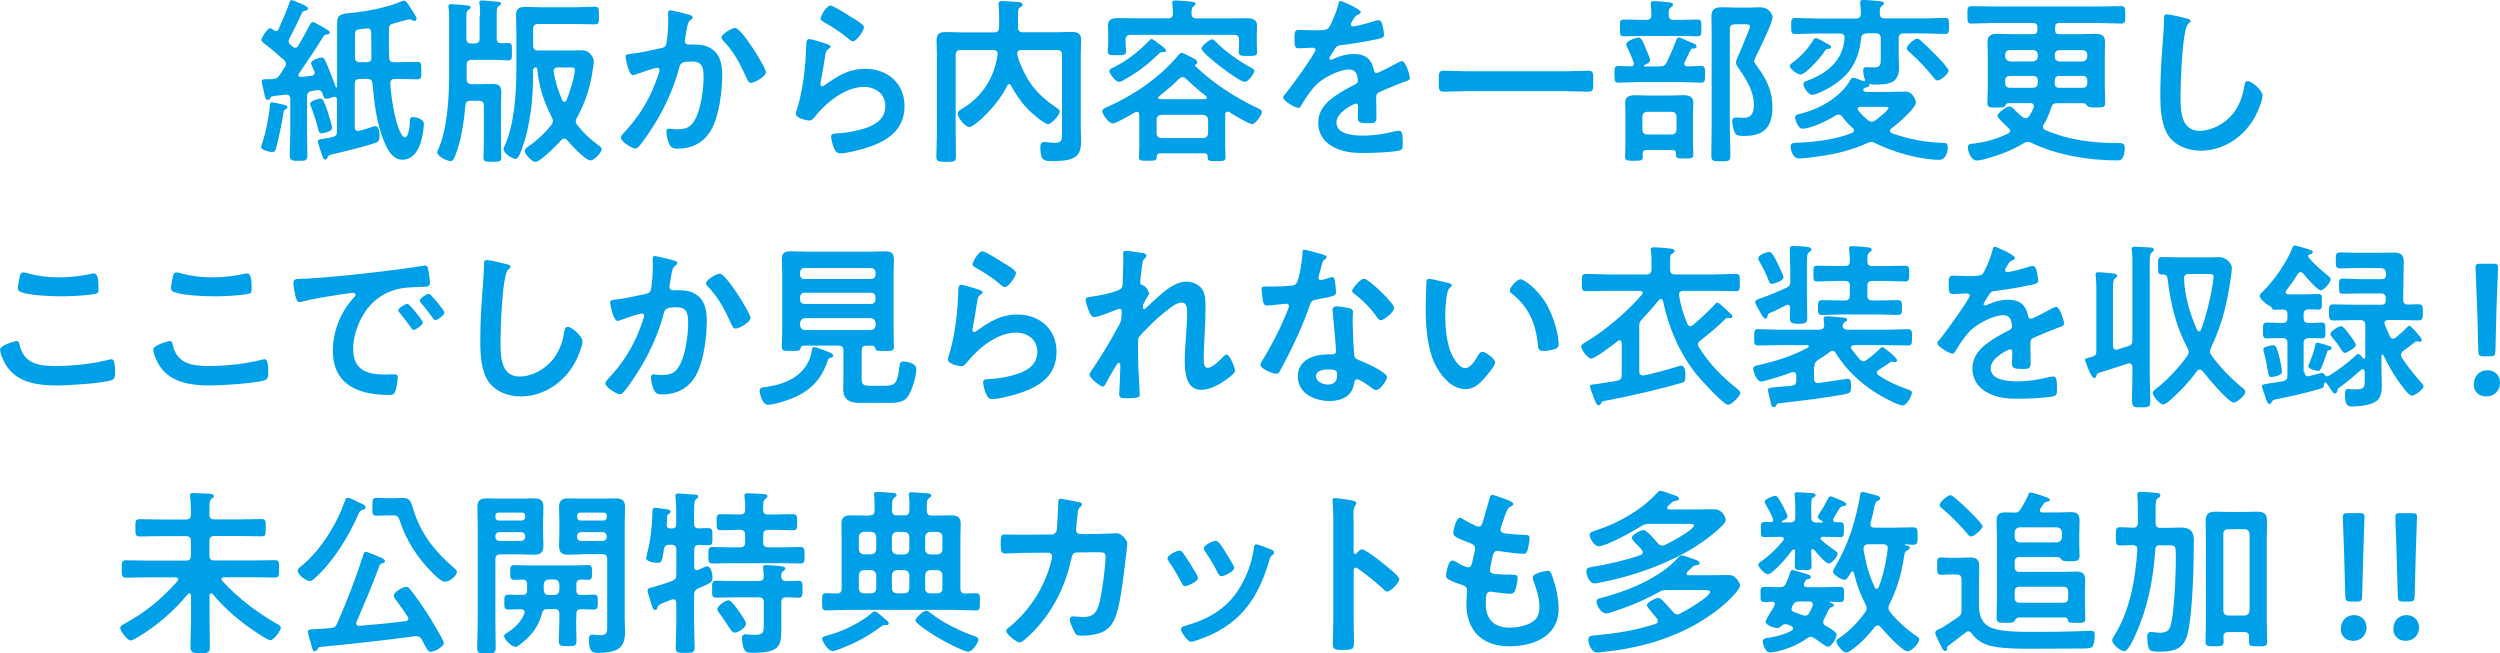 <?xml version="1.0" encoding="UTF-8"?>
<svg id="_レイヤー_2" data-name="レイヤー 2" xmlns="http://www.w3.org/2000/svg" viewBox="0 0 223.82 58.5">
  <defs>
    <style>
      .cls-1 {
        fill: #00a0e9;
      }
    </style>
  </defs>
  <g id="_レイヤー_2-2" data-name="レイヤー 2">
    <g>
      <path class="cls-1" d="M25.39,9.38c.11.02.34.05.34.21,0,.1-.08.14-.14.19-.19.11-.19.13-.22.35-.13.9-.42,2.24-.64,3.1-.06.22-.13.38-.37.38-.16,0-.98-.16-.98-.43,0-.11.08-.34.13-.45.27-.85.58-2.3.64-3.2,0-.13-.02-.37.22-.37.1,0,.86.18,1.02.21ZM24.7,2.79c.13,0,.19-.08.24-.18.35-.8.69-1.55.98-2.38.03-.1.06-.22.18-.22.1,0,.53.19.8.3.1.05.16.08.21.1.14.06.46.18.46.35,0,.16-.14.18-.22.19-.13.03-.21.05-.29.16-.38.8-.77,1.62-1.17,2.4-.03.06-.05.11-.05.18,0,.11.05.18.11.26.08.06.16.13.22.21.08.06.14.11.26.11.13,0,.21-.08.27-.18.37-.61.7-1.23,1.04-1.86.06-.11.13-.26.29-.26.1,0,1.49.75,1.49.91,0,.19-.1.19-.3.21-.11.02-.16.05-.24.13-.71,1.15-1.46,2.26-2.21,3.36-.03.05-.05.08-.05.13,0,.14.11.18.22.18l.94-.1c.16-.02.29-.1.29-.27,0-.11-.08-.26-.13-.37-.1-.19-.19-.43-.19-.5,0-.26.75-.5.93-.5.26,0,.32.22.59.85.21.51.51,1.28.69,1.79.02.05.05.05.06.05.05,0,.06-.03.06-.08V2.14c0-.74.19-.9,1.22-.98,1.06-.08,3.27-.46,4.55-1.04.1-.05.14-.06.24-.06.18,0,.43.42.67.82.1.14.18.29.26.4.06.1.18.29.18.38,0,.11-.1.21-.21.21-.08,0-.13-.03-.19-.06-.06-.03-.16-.08-.22-.08-.13,0-1.2.3-1.46.37-.32.1-.4.21-.4.53-.02.83,0,1.68.02,2.51.02.32.14.43.45.43h.24c.61,0,1.2-.03,1.81-.03.4,0,.38.18.38.79,0,.58.02.77-.37.77-.61,0-1.22-.03-1.83-.03h-.16c-.29,0-.43.13-.42.42.06,1.1.38,3.14.8,4.13.08.18.29.67.51.67.37,0,.45-1.23.45-1.52.02-.18.05-.29.26-.29.3,0,.99.18.99.62,0,.38-.16,1.25-.27,1.62-.24.78-.74,1.58-1.65,1.58-.8,0-1.25-.74-1.54-1.39-.75-1.68-.98-3.6-1.14-5.41-.03-.32-.18-.43-.48-.43h-.66c-.32,0-.45.13-.45.45v3.86c0,.21.08.35.3.35.03,0,.08-.02.1-.02.38-.1.77-.21,1.14-.34.06-.03.24-.08.3-.08.35,0,.38.61.38.85,0,.43-.1.53-.27.61-.71.29-3.14.88-3.97,1.07-.32.08-.34.08-.4.26-.05.11-.1.21-.22.21-.19,0-.27-.34-.4-.74-.05-.14-.26-.78-.26-.88,0-.16.06-.18.61-.27.19-.03.42-.06.72-.13.3-.1.38-.21.38-.53v-2.82c0-.14-.06-.26-.22-.26-.05,0-.08.02-.13.03-.16.05-.43.16-.59.16-.22,0-.29-.24-.37-.51-.06-.16-.16-.27-.35-.27h-.1c-.16.02-.34.05-.5.08-.3.06-.42.19-.42.51v3.04c0,.72.03,1.46.03,2.19,0,.5-.16.51-.78.51s-.8-.02-.8-.54c0-.72.05-1.44.05-2.16v-2.83c0-.22-.1-.4-.35-.4h-.06l-1.15.14c-.11.02-.14.02-.21.14-.05.11-.13.19-.26.19-.18,0-.22-.16-.34-.74-.05-.19-.1-.42-.16-.7-.02-.06-.03-.14-.03-.22,0-.16.13-.19.43-.19h.26c.11,0,.22,0,.34-.02.29-.02.43-.13.59-.37.16-.22.3-.45.45-.69.06-.1.1-.18.1-.29,0-.14-.08-.26-.18-.35-.75-.67-1.07-.94-1.84-1.54-.08-.06-.19-.16-.19-.26,0-.11.51-1.04.8-1.04.11,0,.22.1.3.16.06.05.11.08.19.08ZM28.8,11.94c-.24,0-.27-.22-.32-.4-.18-.69-.35-1.26-.61-1.92-.03-.1-.1-.22-.1-.32,0-.32.9-.48.91-.48.24,0,.37.32.67,1.22.08.26.38,1.2.38,1.42,0,.34-.86.48-.94.48ZM32.9,2.53s-.05.02-.08.02c-.32.03-.51.05-.69.08-.3.05-.35.18-.35.59v1.9c0,.32.13.45.45.45h.59c.3,0,.43-.11.43-.43,0-.74,0-1.49-.02-2.24,0-.21-.11-.37-.34-.37Z"/>
      <path class="cls-1" d="M42.98,1.42c0-.35,0-.74-.05-1.06-.02-.05-.02-.1-.02-.13,0-.18.13-.19.26-.19.24,0,1.04.08,1.31.11.11,0,.38.02.38.18,0,.1-.1.14-.21.21-.16.11-.18.26-.18.8v2.1c0,.3.13.43.43.43.14,0,.51-.02.61-.02.35,0,.32.21.32.78s.02.78-.32.78c-.26,0-.72-.05-1.25-.05h-2.03c-.32,0-.45.13-.45.45v1.28c0,.3.13.45.45.45h.67c.38,0,.77-.03,1.15-.03.58,0,.83.14.83.75,0,.4-.03.8-.03,1.2v2.99c0,.56.03,1.1.03,1.65,0,.38-.18.38-.8.38s-.79,0-.79-.38c0-.54.03-1.09.03-1.65v-2.98c0-.32-.14-.45-.45-.45h-.72c-.32,0-.45.11-.48.42-.13,1.39-.37,3.17-.9,4.45-.1.24-.19.53-.43.53-.32,0-1.2-.43-1.2-.78,0-.1.08-.26.13-.35.77-1.73.94-4.61.94-6.51V1.66c0-.34,0-.69-.05-.96-.02-.05-.02-.1-.02-.14,0-.16.13-.19.26-.19.19,0,1.14.08,1.36.11.11.02.38.02.38.19,0,.1-.06.13-.21.21-.16.13-.18.29-.18.88v1.68c0,.32.13.45.45.45h.29c.32,0,.45-.13.45-.45V1.42ZM47.73,6.63c0,2.14-.24,4.56-.96,6.58-.08.24-.34,1.02-.62,1.02-.32,0-1.07-.56-1.07-.85,0-.13.1-.3.14-.42.85-1.92,1.01-4.71,1.01-6.79v-3.31c0-.5-.03-.98-.03-1.47,0-.61.26-.77.83-.77.5,0,.99.03,1.49.03h2.96c.62,0,1.25-.05,1.79-.05.37,0,.35.18.35.8s.02.78-.35.78c-.54,0-1.18-.03-1.79-.03h-3.3c-.3,0-.45.13-.45.45v1.47c0,.32.14.45.45.45h3.01c.32,0,.64-.02.96-.02.62,0,1.02.66,1.02.98,0,.11-.05.37-.06.5-.21,1.6-.66,3.14-1.46,4.56-.05.1-.1.21-.1.32,0,.14.06.24.14.35.58.72,1.1,1.22,1.84,1.76.24.19.34.24.34.38,0,.3-.66,1.01-1.01,1.01-.46,0-1.75-1.42-2.08-1.81-.06-.08-.14-.14-.26-.14s-.19.05-.27.14c-.35.38-1.86,1.94-2.32,1.94-.34,0-.96-.72-.96-.98,0-.18.32-.4.53-.54.67-.48,1.34-1.12,1.86-1.78.08-.11.14-.21.14-.37,0-.11-.05-.21-.1-.32-.74-1.47-1.14-2.69-1.3-4.32-.02-.08-.05-.13-.13-.16-.19.03-.26.16-.26.35v.24ZM49.97,6.03c-.22,0-.4.08-.4.34v.08c.16.93.4,1.67.77,2.53.05.08.1.14.19.14.08,0,.14-.06.18-.14.26-.58.75-2.14.75-2.72,0-.21-.1-.22-.4-.22h-1.09Z"/>
      <path class="cls-1" d="M61.61,1.3c.13.03.4.08.4.26,0,.1-.06.14-.13.19-.3.22-.34.48-.43,1.04-.03.19-.06.42-.11.69-.02.05-.03.13-.03.18,0,.22.16.34.35.34.06,0,.13-.02.19-.02.66,0,1.25,0,1.83.37.8.51.98,1.44.98,2.32,0,1.47-.26,3.63-.96,4.91-.64,1.17-1.73,1.73-3.03,1.73-.35,0-.56-.05-.74-.38-.13-.27-.27-.83-.27-1.14,0-.16.05-.27.21-.27s.43.05.75.05c.86,0,1.26-.19,1.67-.98.46-.93.7-2.59.7-3.62,0-.8-.05-1.46-1.01-1.46s-1.07.13-1.18.58c-.42,1.62-1.18,3.33-2.03,4.75-.38.62-1.12,1.79-1.6,2.3-.08.08-.18.16-.29.16-.27,0-1.3-.61-1.3-.98,0-.14.13-.27.22-.37,1.26-1.33,2.19-2.75,2.85-4.47.08-.19.4-1.06.4-1.2,0-.13-.08-.21-.21-.21-.22,0-1.55.45-1.83.56-.1.03-.24.1-.34.1-.4,0-.67-1.57-.67-1.65,0-.24.27-.24.48-.26.83-.08,1.84-.32,2.66-.5.32-.06.48-.14.53-.48.1-.56.16-1.49.16-2.06,0-.18-.02-.35-.02-.54,0-.13,0-.32.18-.32.16,0,1.38.3,1.62.37ZM68.57,6.48c0,.35-1.01.94-1.33.94-.21,0-.29-.21-.37-.37-.64-1.38-1.07-2.29-2.14-3.43-.06-.06-.14-.16-.14-.27,0-.29.93-.85,1.22-.85.59,0,2.77,3.57,2.77,3.97Z"/>
      <path class="cls-1" d="M74.07,3.95c.11.05.29.1.29.22,0,.1-.08.14-.14.18-.26.16-.27.3-.34.62-.13.74-.22,1.49-.38,2.23-.02.1-.05.24-.05.34s.05.19.16.19c.08,0,.14-.05.21-.1,1.18-.83,2.15-1.47,3.67-1.47,1.97,0,3.49,1.31,3.49,3.33,0,2.27-1.7,3.23-3.63,3.81-.5.14-1.58.43-2.08.43-.35,0-.45-.14-.59-.45-.11-.24-.27-.77-.27-1.04,0-.26.19-.27.4-.29.69-.03,1.46-.14,2.13-.32,1.14-.29,2.32-.79,2.32-2.15,0-1.1-.9-1.7-1.92-1.7-1.68,0-3.38,1.41-4.39,2.67-.13.16-.26.34-.48.34-.14,0-1.22-.16-1.22-.62,0-.16.11-.4.16-.56.14-.51.27-1.04.37-1.57.21-1.15.34-2.32.38-3.49,0-.13.02-.24.02-.35,0-.46.02-.7.27-.7.24,0,1.36.35,1.63.45ZM74.36.5c.24,0,1.54.83,1.82,1.01.24.14,1.17.66,1.17.93,0,.29-.66,1.26-.99,1.26-.18,0-.38-.22-.51-.32-.61-.51-1.33-.98-2.02-1.36-.16-.1-.37-.18-.37-.35,0-.21.51-1.17.9-1.17Z"/>
      <path class="cls-1" d="M90.35,7.54c-.08,0-.14.06-.18.13-.75,1.65-2.88,3.7-3.39,3.7-.37,0-1.04-.83-1.04-1.2,0-.21.19-.3.38-.42,1.84-1.11,2.87-2.75,3.2-4.85v-.1c0-.24-.19-.32-.38-.32h-2.93c-.32,0-.45.13-.45.45v7.06c0,.67.03,1.34.03,2,0,.48-.16.5-.86.5s-.9-.02-.9-.46c0-.67.05-1.34.05-2.03v-7.03c0-.45-.03-.91-.03-1.36,0-.62.3-.74.86-.74.46,0,.94.03,1.41.03h2.88c.32,0,.45-.14.45-.45v-.96c0-.32,0-.51-.03-.8,0-.06-.02-.22-.02-.34,0-.21.13-.26.3-.26.26,0,1.33.08,1.58.11.11.02.27.05.27.21,0,.13-.11.18-.19.22-.21.13-.22.29-.22.74v1.07c0,.3.13.45.45.45h2.91c.46,0,.94-.03,1.41-.03.54,0,.88.1.88.72,0,.45-.03.91-.03,1.36v6.53c0,.38.03.77.03,1.14,0,1.39-.51,1.81-2.56,1.81-.72,0-1.09,0-1.09-1.23,0-.24.06-.48.35-.48.11,0,.26.02.37.03.21.02.38.05.61.05.64,0,.61-.37.61-.88v-6.98c0-.32-.13-.45-.45-.45h-3.19c-.19,0-.37.08-.37.3,0,.35.53,1.71,1.15,2.62.62.93,1.49,1.65,2.4,2.27.1.06.26.18.26.3,0,.32-.74,1.15-1.06,1.15-.21,0-.85-.51-1.04-.67-1.04-.83-1.63-1.65-2.27-2.8-.03-.08-.08-.13-.18-.13Z"/>
      <path class="cls-1" d="M109.9,10c-.16,0-.21.13-.21.27v2.9c0,.13.03.88.03.93,0,.32-.19.32-.8.32-.58,0-.8.02-.8-.32v-.08c0-.21-.1-.29-.29-.29h-3.97c-.21,0-.29.08-.3.29.02.38-.16.37-.8.37-.59,0-.79.02-.79-.32,0-.21.03-.61.03-.93v-2.87c-.02-.14-.06-.26-.22-.26-.06,0-.1.02-.14.03-.32.19-1.71,1.01-2,1.01-.42,0-.96-.87-.96-1.09,0-.21.29-.32.45-.38,2.32-1.03,4.72-2.64,6.34-4.61.08-.1.19-.24.32-.24.11,0,.46.18.72.32.1.05.18.1.22.11.21.11.45.22.45.42,0,.1-.06.16-.14.19-.03.02-.06.05-.06.08t.02.06c1.63,1.55,3.54,2.8,5.55,3.75.13.06.43.19.43.35,0,.29-.59,1.1-.88,1.1-.3,0-1.71-.86-2.03-1.07-.06-.02-.1-.05-.16-.05ZM109.93,1.65c.58,0,1.15-.02,1.73-.02.43,0,.88.11.88.64,0,.19-.02.5-.02.85v.86c0,.19.03.46.03.66,0,.37-.22.37-.82.37-.56,0-.83,0-.83-.35,0-.19.03-.46.03-.67v-.42c0-.3-.13-.45-.43-.45h-9.28c-.3,0-.45.14-.45.45v.35c0,.21.05.48.05.67,0,.37-.29.35-.82.35-.56,0-.83.02-.83-.37,0-.21.05-.45.05-.66v-.8c0-.37-.03-.67-.03-.85,0-.53.43-.64.88-.64.58,0,1.15.02,1.73.02h2.77c.29,0,.43-.11.45-.42,0-.24-.03-.59-.06-.83,0-.03-.02-.1-.02-.14,0-.19.16-.21.3-.21.3,0,1.02.06,1.34.1.16.02.46.02.46.21,0,.11-.08.14-.19.22-.18.14-.16.35-.18.66.03.3.14.42.45.42h2.8ZM104.17,4.67h-.16c-.11,0-.22.1-.3.18-.87.85-1.83,1.6-2.88,2.19-.16.1-.48.29-.66.29-.3,0-.85-.75-.85-.96,0-.18.27-.29.4-.35,1.25-.62,2.21-1.41,3.19-2.4.05-.06.11-.13.19-.13.13,0,.53.34.8.54.22.16.5.37.5.5,0,.11-.13.14-.22.14ZM107.71,12.36c.27,0,.42-.16.45-.43v-1.2c-.03-.29-.18-.42-.45-.45h-3.73c-.27.03-.43.16-.43.45v1.2c0,.27.16.43.43.43h3.73ZM103.69,8.75c0,.1.08.13.16.13h4.05c.11-.02.14-.06.14-.13s-.02-.1-.06-.14c-.69-.54-1.17-.96-1.81-1.57-.08-.08-.16-.14-.29-.14s-.21.06-.3.14c-.53.53-1.22,1.12-1.81,1.57-.05.05-.08.08-.08.14ZM111.43,7.33c-.5,0-3.87-2.56-3.87-2.99,0-.21.74-.82.96-.82.13,0,.24.14.32.22.88.9,2.11,1.75,3.22,2.35.08.05.24.13.24.26,0,.22-.54.98-.86.98Z"/>
      <path class="cls-1" d="M121.82,1.1c0,.1-.11.16-.19.19-.26.1-.32.18-.53.54-.05.08-.16.27-.16.37,0,.11.08.16.18.16.32,0,1.52-.34,1.86-.45.11-.05.29-.1.4-.1.27,0,.35.26.4.48.05.21.13.64.13.86,0,.27-.51.34-.85.4-1.01.21-2.02.38-3.03.5-.26.03-.32.06-.48.26-.1.13-.54.82-.54.93,0,.06.06.11.13.11.1,0,.21-.05.29-.1.54-.24,1.15-.42,1.75-.42,1.02,0,1.62.43,1.82,1.44.03.14.08.27.24.27.19,0,1.62-.77,1.87-.91.11-.05.29-.16.42-.16.3,0,.69,1.23.69,1.5,0,.19-.18.26-.48.35-.06.03-.14.05-.22.08-.64.24-1.26.51-1.89.78-.29.11-.42.21-.42.53v.21c0,.5.02.98.02,1.47,0,.58-.08.64-.69.64-.69,0-.98-.03-.98-.45,0-.35.03-.7.03-1.04,0-.14-.05-.27-.21-.27-.08,0-1.73.71-1.73,1.7,0,1.07,1.55,1.17,2.32,1.17,1.07,0,1.94-.14,2.98-.4.1-.02.21-.03.32-.03.21,0,.32.18.32,1.09,0,.48-.02.61-.37.69-.61.14-2.38.21-3.07.21-.91,0-1.68-.05-2.53-.42-.98-.43-1.6-1.2-1.6-2.29,0-1.44,1.17-2.22,2.27-2.88.32-.19.66-.37.99-.53.16-.08.29-.18.29-.37,0-.11-.05-.34-.08-.45-.08-.35-.34-.54-.7-.54-.9,0-2.37.77-2.99,1.41-.46.46-1.01,1.3-1.34,1.87-.05.08-.11.16-.22.16-.29,0-1.36-.64-1.36-.93,0-.13.13-.26.21-.35.37-.4,2.69-3.62,2.69-3.92,0-.14-.13-.19-.35-.19-.26,0-.62.05-1.12.05-.35,0-.42-.08-.42-.9,0-.64.06-.74.46-.74.27,0,.69.03,1.15.03h.46c.42,0,.85-.02.99-.21.27-.35.75-1.6.86-2.07.03-.18.06-.34.22-.34.14,0,1.79.74,1.79.98Z"/>
      <path class="cls-1" d="M131.37,8.16c-.72,0-1.44.05-2.14.05-.45,0-.42-.26-.42-.94s-.03-.94.42-.94c.7,0,1.42.05,2.14.05h8.71c.72,0,1.44-.05,2.14-.05.45,0,.42.26.42.94s.03.94-.42.94c-.72,0-1.42-.05-2.14-.05h-8.71Z"/>
      <path class="cls-1" d="M148.58,5.94c.34,0,.46-.06.64-.35.32-.69.58-1.28.85-1.98.03-.11.1-.26.22-.26s.77.3.94.38c.35.14.66.24.66.42s-.14.18-.29.19c-.11,0-.18.03-.24.13-.19.37-.37.74-.54,1.11-.02.05-.03.1-.03.14,0,.14.11.22.24.22.42,0,.83-.03,1.25-.03.38,0,.37.18.37.75s0,.74-.37.74c-.54,0-1.1-.05-1.65-.05h-4.07c-.54,0-1.09.05-1.65.05-.37,0-.37-.16-.37-.74s-.02-.75.37-.75.77.03,1.15.03c.14-.02.22-.08.22-.22,0-.05-.02-.08-.02-.13-.16-.45-.35-.88-.56-1.31-.05-.1-.11-.21-.11-.3,0-.34.94-.62,1.09-.62.29,0,.42.4.67.99.02.03.03.08.06.14.11.26.32.74.32.9,0,.22-.32.35-.5.42-.03.02-.05.05-.05.08,0,.05.03.06.08.06h1.3ZM149.84,1.78h.53c.53,0,1.07-.03,1.6-.03.38,0,.35.19.35.75s.02.75-.35.75c-.54,0-1.07-.03-1.6-.03h-3.39c-.53,0-1.06.03-1.58.03-.38,0-.37-.14-.37-.75,0-.58-.02-.75.35-.75.54,0,1.07.03,1.6.03h.42c.3,0,.42-.11.45-.42,0-.29-.02-.59-.06-.88v-.16c0-.19.13-.22.27-.22.3,0,.96.05,1.26.1.18.02.46.03.46.22,0,.11-.1.18-.19.24-.21.14-.21.35-.19.7,0,.3.14.42.45.42ZM149.78,13.43h-2.35c-.27,0-.35.11-.37.35,0,.1.02.18.02.26,0,.35-.18.35-.82.35-.53,0-.77,0-.77-.34,0-.37.03-.74.03-1.1v-2.75c0-.34-.02-.66-.02-.99,0-.58.4-.69.91-.69.34,0,.69.03,1.04.03h2.22c.34,0,.69-.03,1.02-.03.5,0,.91.11.91.69,0,.34-.03.66-.03.99v2.56c0,.34.03.86.03,1.09,0,.35-.22.34-.8.34-.67,0-.77,0-.75-.46,0-.21-.1-.29-.29-.29ZM149.65,12.04c.27,0,.42-.16.45-.43v-1.17c-.03-.27-.18-.43-.45-.43h-2.16c-.27,0-.45.16-.45.43v1.17c0,.27.18.43.45.43h2.16ZM155.32,2.18c-.3,0-.45.13-.45.43v8.98c0,.79.05,1.55.05,2.34,0,.51-.16.51-.86.51-.64,0-.85,0-.85-.51,0-.79.03-1.55.03-2.34V2.83c0-.45-.02-.91-.02-1.38,0-.66.35-.8.94-.8.42,0,.85.03,1.28.03h1.17c.34,0,.67-.03.99-.03.67,0,1.09.54,1.09.88,0,.53-1.23,3.01-1.54,3.63-.03.1-.1.21-.1.3,0,.14.16.34.24.45.85,1.17,1.39,2.19,1.39,3.68,0,1.78-.74,2.58-2.51,2.58-.21,0-.58,0-.74-.14-.22-.21-.35-.87-.35-1.17,0-.24.11-.34.35-.34.22,0,.43.03.66.03.78,0,.93-.53.93-1.2,0-1.22-.72-2.29-1.38-3.27-.1-.14-.22-.3-.22-.48,0-.1.06-.29.1-.38.34-.71.78-1.87,1.1-2.64.03-.06.05-.16.05-.22,0-.19-.27-.19-.4-.19h-.96Z"/>
      <path class="cls-1" d="M163.61,4.38c-.13.02-.19.11-.34.34-.05.06-.1.14-.16.22-.24.34-1.5,1.73-1.89,1.73-.35,0-.99-.54-.99-.77,0-.11.24-.29.34-.35.7-.56,1.23-1.1,1.71-1.87.08-.13.14-.27.3-.27.13,0,.5.21.78.38.11.06.22.13.29.16.11.05.29.14.29.27,0,.16-.27.16-.34.16ZM167.1,3.01c-.3,0-.45.13-.48.43-.22,2.08-1.06,3.38-2.88,4.43-.32.18-1.14.62-1.49.62s-.79-.64-.79-.96c0-.21.21-.26.38-.32,1.76-.66,3.17-1.81,3.3-3.79.02-.29-.13-.42-.43-.42h-2.08c-.62,0-1.26.05-1.89.05-.38,0-.38-.16-.38-.72s0-.72.38-.72c.62,0,1.26.05,1.89.05h3.52c.3,0,.43-.13.45-.43,0-.29-.02-.58-.06-.87v-.16c0-.19.16-.21.3-.21.26,0,1.1.08,1.38.11.14.02.45.02.45.21,0,.1-.08.14-.19.22-.19.14-.19.37-.18.7,0,.3.14.42.45.42h3.47c.62,0,1.26-.05,1.89-.05.38,0,.38.16.38.72s0,.72-.38.72c-.62,0-1.26-.05-1.89-.05h-1.78c-.32,0-.45.14-.45.45v1.62c0,.32.03.66.03.99,0,1.47-1.02,1.52-2.21,1.52-.14,0-.27-.02-.42-.05-.05,0-.05.02-.05.05.02.02.02.03.02.06,0,.16-.24.19-.37.22-.03,0-.06.03-.1.05-.05.03-.08.08-.08.14,0,.13.16.18.27.19h1.95c.54,0,1.07-.03,1.62-.03.62,0,.88.83.88.96,0,.54-1.74,2.02-2.21,2.35-.06.06-.11.11-.11.21s.08.16.16.21c1.55.54,2.98.82,4.61.86.29,0,.4.08.4.4,0,.38-.16,1.12-.77,1.12-1.68,0-4.21-.71-5.7-1.49-.13-.06-.22-.11-.37-.11-.13,0-.24.03-.37.1-1.33.61-2.72.96-4.18,1.17-.43.06-1.5.21-1.9.21-.64,0-.78-.85-.78-1.09,0-.32.32-.3.54-.32,1.67-.06,3.41-.27,4.96-.88.1-.05.18-.1.18-.22,0-.08-.05-.14-.11-.21-.35-.3-.67-.64-.94-1.02-.1-.11-.19-.19-.34-.19-.1,0-.18.03-.26.08-.67.43-2.19,1.18-2.99,1.18-.37,0-.64-.82-.64-1.01,0-.24.32-.29.5-.34,1.63-.37,3.54-1.46,4.4-2.93.05-.1.16-.29.29-.29.11,0,.53.16.78.26.03.02.16.06.21.06.03,0,.08-.02.08-.08v-.06c-.1-.24-.16-.58-.16-.83,0-.21.1-.29.29-.29.11,0,.38.03.66.03.67,0,.62-.32.62-.95v-1.66c0-.3-.13-.45-.45-.45h-.85ZM167.57,10.9c.14,0,.22-.05.34-.13.21-.16,1.17-.9,1.17-1.12,0-.06-.11-.08-.32-.08h-2.21c-.13.02-.24.05-.24.19,0,.06.03.11.06.14.29.34.51.58.86.85.11.08.19.14.34.14ZM173.46,7.2c-.16,0-.26-.16-.35-.26-.66-.82-1.36-1.58-2.16-2.27-.1-.1-.24-.21-.24-.35,0-.24.66-.86.94-.86.14,0,.24.11.4.26.37.3,2.4,2.27,2.4,2.61,0,.27-.72.88-.99.88Z"/>
      <path class="cls-1" d="M179.76,9.25c-.14,0-.18.08-.22.19-.1.18-.19.19-.78.19-.64,0-.83,0-.83-.38,0-.43.03-.87.03-1.3v-3.03c0-.38-.02-.77-.02-1.15,0-.62.34-.74.88-.74.46,0,.93.03,1.39.03h1.81c.26,0,.38-.11.38-.38v-.24c0-.27-.13-.38-.38-.38h-3.52c-.66,0-1.33.05-1.99.05-.38,0-.37-.21-.37-.78s-.02-.78.37-.78c.66,0,1.33.03,1.99.03h9.41c.66,0,1.33-.03,1.99-.03.38,0,.37.19.37.78s.02.78-.37.78c-.66,0-1.31-.05-1.99-.05h-3.55c-.26,0-.37.11-.37.38v.24c0,.27.11.38.37.38h1.87c.45,0,.88-.03,1.33-.03.54,0,.9.11.9.74,0,.38-.02.77-.02,1.15v2.88c0,.38.03,1.12.03,1.44,0,.38-.19.38-.8.38-.45,0-.64,0-.77-.11-.1-.11-.21-.27-.35-.27h-2.37c-.32,0-.45.1-.54.4-.18.53-.35,1.01-.66,1.49-.05.06-.08.14-.08.22,0,.16.1.24.21.29,2.05.9,4.11,1.14,6.31,1.17.62,0,.8-.05.8.48,0,.26-.05.62-.19.85-.11.19-.24.22-.46.22-2.56,0-5.39-.46-7.72-1.58-.11-.05-.19-.08-.32-.08s-.26.06-.37.13c-1.1.67-2.4,1.15-3.65,1.46-.14.03-.38.08-.53.08-.53,0-.8-.83-.8-1.17s.26-.32.54-.35c1.04-.13,2.11-.42,3.06-.9.1-.05.18-.11.18-.24,0-.1-.06-.18-.14-.24-.18-.16-.99-.9-.99-1.12,0-.24.82-.82,1.07-.82.21,0,.37.21.51.35.21.22.42.4.66.59.1.06.18.11.3.11.14,0,.22-.1.32-.21.16-.24.27-.46.38-.74,0-.03.02-.08.02-.13,0-.21-.16-.27-.34-.27h-1.98ZM182.45,4.91c-.03-.27-.19-.43-.45-.43h-2.03c-.27,0-.45.16-.45.43v.14c.03.27.18.42.45.45h2.03c.27-.03.42-.18.45-.45v-.14ZM179.97,6.8c-.32,0-.45.13-.45.43v.18c0,.3.13.45.45.45h2c.29,0,.45-.11.46-.42.02-.06.02-.13.02-.21-.02-.3-.14-.43-.45-.43h-2.03ZM186.42,5.51c.27-.03.42-.18.45-.45v-.14c0-.27-.18-.43-.45-.43h-2.03c-.26,0-.43.16-.43.43v.14c0,.27.16.42.43.45h2.03ZM183.95,7.43c0,.3.13.43.42.43h2.05c.32,0,.45-.14.45-.45v-.18c0-.3-.13-.43-.45-.43h-2.03c-.3,0-.43.13-.43.43v.19Z"/>
      <path class="cls-1" d="M195.79,1.66c.11.02.32.08.32.22,0,.11-.1.16-.19.24-.56.42-.7,5.49-.7,6.4,0,1.25-.03,3.19,1.7,3.19,1.15,0,2.3-.67,3.01-1.55.53-.69.85-1.5.98-2.37.05-.26.08-.53.32-.53.35,0,1.33.82,1.33,1.3,0,.45-.43,1.46-.66,1.87-.96,1.79-2.79,3.06-4.87,3.06-1.06,0-2.16-.38-2.82-1.23-.72-.96-.8-2.51-.8-3.68,0-1.26.05-2.53.14-3.79.05-.74.19-2.27.19-2.93v-.18c0-.24.02-.4.24-.4.27,0,1.49.29,1.81.38Z"/>
      <path class="cls-1" d="M1.46,30.53c.21,0,.26.14.29.3.34,1.7,1.7,1.94,3.2,1.94s3.28-.18,4.77-.56c.06-.02.18-.05.24-.05.24,0,.35.27.35,1.31,0,.3-.08.5-.38.59-.85.26-3.84.45-4.8.45-1.67,0-3.46-.21-4.5-1.67-.24-.35-.62-1.12-.62-1.55,0-.4,1.44-.77,1.46-.77ZM1.73,24.95c.05-.27.08-.56.38-.56.13,0,.34.06.46.1.88.24,1.79.34,2.72.34.98,0,1.94-.11,2.9-.32.05-.02.14-.03.21-.03.4,0,.42.72.42,1.38,0,.38-.08.42-.45.48-.88.13-2,.19-2.9.19s-2.87-.08-3.65-.4c-.14-.06-.22-.16-.22-.34,0-.19.08-.61.13-.83Z"/>
      <path class="cls-1" d="M15.17,30.53c.21,0,.26.14.29.3.34,1.7,1.7,1.94,3.2,1.94s3.28-.18,4.77-.56c.06-.02.18-.05.24-.05.24,0,.35.27.35,1.31,0,.3-.08.5-.38.59-.85.26-3.84.45-4.8.45-1.67,0-3.46-.21-4.5-1.67-.24-.35-.62-1.12-.62-1.55,0-.4,1.44-.77,1.46-.77ZM15.44,24.95c.05-.27.08-.56.38-.56.13,0,.34.06.46.1.88.24,1.79.34,2.72.34.98,0,1.94-.11,2.9-.32.05-.02.14-.03.21-.03.4,0,.42.72.42,1.38,0,.38-.08.42-.45.48-.88.13-2,.19-2.9.19s-2.87-.08-3.65-.4c-.14-.06-.22-.16-.22-.34,0-.19.08-.61.13-.83Z"/>
      <path class="cls-1" d="M27.22,24.96c2.34-.14,4.67-.38,6.99-.66,1.22-.14,2.43-.3,3.63-.5.06-.02.14-.02.21-.02.24,0,.27.21.3.4.06.27.14.9.14,1.17,0,.35-.34.32-.72.34-.93.02-1.74.02-2.66.34-1.23.45-2.1,1.23-2.72,2.38-.46.85-.77,1.84-.77,2.82,0,1.86,1.18,2.3,2.82,2.3.27,0,.62-.02.8-.02.24,0,.37.02.37.27,0,.32-.11,1.02-.24,1.31-.11.24-.24.27-.51.27-2.72,0-5.06-.86-5.06-3.99,0-1.63.67-3.39,1.76-4.59.18-.19.27-.3.27-.38,0-.14-.13-.19-.24-.19s-.85.13-1.01.14c-1.07.16-2.51.38-3.54.66-.08.02-.16.03-.24.03-.22,0-.3-.35-.35-.53-.06-.27-.18-.88-.18-1.15,0-.42.22-.37.93-.42ZM37.85,28.87c0,.24-.64.67-.82.67-.11,0-.16-.11-.22-.19-.32-.46-.67-.91-1.02-1.34-.05-.05-.14-.14-.14-.22,0-.19.64-.59.82-.59s1.39,1.49,1.39,1.68ZM39.79,27.99c0,.22-.62.67-.82.67-.11,0-.18-.13-.24-.21-.26-.38-.72-.98-1.04-1.33-.05-.05-.11-.14-.11-.21,0-.19.62-.61.82-.61.16,0,1.39,1.49,1.39,1.68Z"/>
      <path class="cls-1" d="M45.38,23.66c.11.02.32.08.32.22,0,.11-.1.16-.19.24-.56.42-.7,5.49-.7,6.4,0,1.25-.03,3.19,1.7,3.19,1.15,0,2.3-.67,3.01-1.55.53-.69.85-1.5.98-2.37.05-.26.08-.53.32-.53.35,0,1.33.82,1.33,1.3,0,.45-.43,1.46-.66,1.87-.96,1.79-2.79,3.06-4.87,3.06-1.06,0-2.16-.38-2.82-1.23-.72-.96-.8-2.51-.8-3.68,0-1.26.05-2.53.14-3.79.05-.74.19-2.27.19-2.93v-.18c0-.24.02-.4.24-.4.27,0,1.49.29,1.81.38Z"/>
      <path class="cls-1" d="M60.23,23.3c.13.03.4.08.4.26,0,.1-.06.14-.13.19-.3.22-.34.48-.43,1.04-.03.19-.06.42-.11.69-.02.05-.03.13-.03.18,0,.22.16.34.35.34.06,0,.13-.02.19-.02.66,0,1.25,0,1.83.37.8.51.98,1.44.98,2.32,0,1.47-.26,3.63-.96,4.91-.64,1.17-1.73,1.73-3.03,1.73-.35,0-.56-.05-.74-.38-.13-.27-.27-.83-.27-1.14,0-.16.05-.27.21-.27s.43.05.75.05c.86,0,1.26-.19,1.67-.98.46-.93.7-2.59.7-3.62,0-.8-.05-1.46-1.01-1.46s-1.07.13-1.18.58c-.42,1.62-1.18,3.33-2.03,4.75-.38.62-1.12,1.79-1.6,2.3-.08.08-.18.16-.29.16-.27,0-1.3-.61-1.3-.98,0-.14.13-.27.22-.37,1.26-1.33,2.19-2.75,2.85-4.47.08-.19.4-1.06.4-1.2,0-.13-.08-.21-.21-.21-.22,0-1.55.45-1.83.56-.1.03-.24.1-.34.1-.4,0-.67-1.57-.67-1.65,0-.24.27-.24.48-.26.83-.08,1.84-.32,2.66-.5.32-.06.48-.14.53-.48.1-.56.16-1.49.16-2.06,0-.18-.02-.35-.02-.54,0-.13,0-.32.18-.32.16,0,1.38.3,1.62.37ZM67.19,28.48c0,.35-1.01.94-1.33.94-.21,0-.29-.21-.37-.37-.64-1.38-1.07-2.29-2.14-3.43-.06-.06-.14-.16-.14-.27,0-.29.93-.85,1.22-.85.59,0,2.77,3.57,2.77,3.97Z"/>
      <path class="cls-1" d="M74.11,32.26c-.54,1.66-1.49,2.67-3.09,3.36-.51.22-1.73.62-2.26.62s-.75-1.04-.75-1.26c0-.27.21-.29.66-.35,1.87-.27,3.63-1.15,4-3.17.03-.22.05-.38.22-.38.21,0,.62.18.83.26.21.08.88.27.88.5,0,.14-.21.19-.32.22-.11.05-.14.1-.18.21ZM78.1,30.95h-.53c-.3,0-.43.13-.43.45v2.37c0,.69.14.77.8.77h1.17c1.07,0,1.23-.16,1.44-1.89.03-.21.14-.29.35-.29.24,0,1.14.14,1.14.67,0,.66-.4,2.03-.83,2.56-.42.5-1.2.48-1.81.48h-2.42c-.9,0-1.49-.26-1.49-1.25,0-.3.02-.61.02-.9v-2.53c0-.32-.13-.45-.45-.45h-3.14c-.18.02-.21.1-.26.26-.06.22-.21.22-.83.22-.66,0-.83.02-.83-.37,0-.45.03-.91.03-1.36v-5.23c0-.42-.03-.83-.03-1.26,0-.54.24-.7.77-.7.45,0,.91.03,1.36.03h5.76c.46,0,.91-.03,1.36-.03.67,0,.78.24.78.85,0,.29-.03.66-.03,1.12v5.22c0,.46.03.91.03,1.36,0,.38-.19.38-.83.38s-.78-.02-.83-.24c-.05-.14-.1-.22-.27-.24ZM78,24.98c.22,0,.38-.16.38-.38v-.22c0-.22-.16-.38-.38-.38h-5.99c-.22,0-.38.16-.38.38v.22c0,.22.16.38.38.38h5.99ZM71.63,26.83c0,.22.16.38.38.38h5.99c.22,0,.38-.16.38-.38v-.24c0-.22-.16-.38-.38-.38h-5.99c-.22,0-.38.16-.38.38v.24ZM71.63,29.12c.03.27.18.43.45.43h5.86c.27,0,.42-.16.45-.43v-.19c-.03-.27-.18-.42-.45-.45h-5.86c-.27.03-.42.18-.45.45v.19Z"/>
      <path class="cls-1" d="M87.68,25.95c.11.05.29.1.29.22,0,.1-.08.14-.14.18-.26.16-.27.3-.34.62-.13.74-.22,1.49-.38,2.23-.02.1-.05.24-.05.34s.05.19.16.19c.08,0,.14-.05.21-.1,1.18-.83,2.15-1.47,3.67-1.47,1.97,0,3.49,1.31,3.49,3.33,0,2.27-1.7,3.23-3.63,3.81-.5.14-1.58.43-2.08.43-.35,0-.45-.14-.59-.45-.11-.24-.27-.77-.27-1.04,0-.26.19-.27.4-.29.69-.03,1.46-.14,2.13-.32,1.14-.29,2.32-.79,2.32-2.15,0-1.1-.9-1.7-1.92-1.7-1.68,0-3.38,1.41-4.39,2.67-.13.16-.26.34-.48.34-.14,0-1.22-.16-1.22-.62,0-.16.11-.4.16-.56.14-.51.27-1.04.37-1.57.21-1.15.34-2.32.38-3.49,0-.13.02-.24.02-.35,0-.46.02-.7.27-.7.24,0,1.36.35,1.63.45ZM87.97,22.5c.24,0,1.54.83,1.82,1.01.24.14,1.17.66,1.17.93,0,.29-.66,1.26-.99,1.26-.18,0-.38-.22-.51-.32-.61-.51-1.33-.98-2.02-1.36-.16-.1-.37-.18-.37-.35,0-.21.51-1.17.9-1.17Z"/>
      <path class="cls-1" d="M102.46,22.7c.08.03.18.08.18.18s-.06.18-.13.24c-.21.18-.19.22-.29.88-.03.27-.14,1.06-.14,1.28,0,.18.11.22.26.27.29.1.54.61.54.74,0,.06-.06.13-.1.18-.08.11-.38.67-.43.79-.02.06-.03.18-.03.26s.03.16.13.16c.05,0,.1-.05.13-.08.34-.35.98-.93,1.36-1.25.64-.56,1.44-1.14,2.32-1.14.5,0,1.1.27,1.38.7.27.42.29,1.04.29,1.52,0,.83-.03,1.66-.08,2.48-.03.69-.08,1.41-.08,2.08,0,.38-.02.94.35.94.43,0,1.12-.69,1.41-1.01.08-.08.18-.18.3-.18.27,0,.74,1.2.74,1.46,0,.22-.59.64-.77.77-.64.46-1.46.93-2.26.93-1.34,0-1.47-1.55-1.47-2.56,0-1.44.21-2.9.21-4.34,0-.35,0-.91-.48-.91-.45,0-.91.38-1.25.64-.58.45-1.25,1.02-1.74,1.55-.21.21-.8.77-.9,1.02-.06.21,0,2.16,0,2.53,0,.1.03.58.05.85.03.66.08,1.52.08,1.7,0,.11.02.27-1.17.27-.38,0-.67,0-.67-.32,0-.14.1-1.92.1-2.64,0-.08-.03-.21-.14-.21s-.22.24-.38.48c-.18.29-.67,1.15-.83,1.46-.05.1-.11.19-.21.19-.27,0-1.2-.79-1.2-1.06,0-.14.24-.46.32-.58.86-1.27,1.62-2.58,2.35-3.91.16-.3.18-.46.19-.75,0-.14.03-.29.03-.42s-.06-.24-.21-.24c-.08,0-.21.05-.29.08-.34.14-1.63.66-1.94.66-.26,0-.38-.24-.46-.45-.1-.21-.34-.88-.34-1.09,0-.26.34-.26.53-.29.48-.06,2.51-.42,2.71-.8.06-.11.08-.29.08-.48,0-.43.06-1.39.06-2.1,0-.19-.02-.38-.02-.5,0-.18.08-.22.26-.22s1.5.18,1.67.22Z"/>
      <path class="cls-1" d="M118.51,22.82c.08.03.26.08.26.19s-.11.18-.26.29c-.13.11-.24.67-.29.85-.05.13-.18.64-.18.72,0,.11.06.21.18.21s.77-.19.91-.24c.05-.02.11-.03.16-.03.19,0,.21.29.24.48.03.22.08.62.08.85,0,.35-.19.38-1.67.66-.58.1-.56.21-.75.74-.7,1.97-1.62,3.87-2.61,5.7-.1.16-.14.22-.32.22-.35,0-1.42-.46-1.42-.8,0-.14.21-.45.29-.58.66-1.07,1.42-2.54,1.9-3.7.08-.18.37-.85.37-.98,0-.1-.08-.21-.22-.21-.13,0-1.36.16-1.73.16-.27,0-.34-.14-.4-.51-.03-.19-.11-.77-.11-.93,0-.21.11-.26.29-.26h.74c.54,0,1.1-.02,1.65-.08.21-.03.35-.05.48-.26.24-.4.51-2.18.51-2.69,0-.11,0-.27.14-.27.18,0,1.5.38,1.76.46ZM120.81,27.59c.18.05.32.14.32.34,0,.03-.03.51-.03.85,0,.46.08,2.77.16,3.1.05.24.26.3.5.4.05.02.11.05.16.06.37.14,2.26,1.02,2.26,1.41,0,.26-.59,1.17-.99,1.17-.16,0-.3-.14-.42-.22-.24-.18-1.02-.74-1.28-.74-.18,0-.24.22-.26.37-.19,1.17-1.14,1.57-2.22,1.57-1.3,0-2.82-.69-2.82-2.18s1.39-1.99,2.66-1.99h.42c.19,0,.34-.08.34-.27,0-.51-.24-2.83-.29-3.46,0-.08-.02-.14-.02-.22,0-.26.14-.35.38-.35.3,0,.85.1,1.14.16ZM117.82,33.68c0,.5.64.75,1.06.75.58,0,.83-.3.83-.86,0-.32-.02-.5-.82-.5-.38,0-1.07.1-1.07.61ZM124.81,27.57c0,.38-.91,1.1-1.2,1.1-.16,0-.27-.18-.35-.29-.5-.75-1.28-1.52-2-2.07-.06-.05-.21-.14-.21-.26,0-.22.74-1.1,1.07-1.1.4,0,2.69,2.19,2.69,2.61Z"/>
      <path class="cls-1" d="M129.62,25.33c.13.03.35.06.35.22,0,.1-.06.13-.16.21-.22.18-.24.5-.29.77-.08.56-.13,1.12-.13,1.7,0,1.07.1,2.34.51,3.34.19.45.72,1.39,1.28,1.39.45,0,.91-.7,1.1-1.06.1-.16.22-.4.43-.4.34,0,1.15.66,1.15.94,0,.3-.72,1.14-.94,1.39-.46.53-.96,1.01-1.71,1.01-1.18,0-2.11-1.07-2.64-2.05-.8-1.5-.93-3.52-.93-5.22,0-.26.05-2.29.08-2.43.02-.13.11-.18.22-.18.21,0,1.39.3,1.66.35ZM136.14,25.01c.35,0,1.7,1.01,2.46,2.48.45.85.94,2.37.94,3.33,0,.3-.16.38-.43.46-.26.08-.62.14-.9.14-.51,0-.5-.22-.53-.61-.19-1.87-.85-3.39-2.37-4.56-.1-.06-.14-.13-.14-.24,0-.3.64-1.01.96-1.01Z"/>
      <path class="cls-1" d="M146.76,29.27v3.97c0,.21.08.37.32.37h.1c1.04-.22,2.06-.5,3.09-.82.08-.02.16-.05.24-.05.38,0,.38.58.38.85,0,.59-.1.61-.3.67-1.86.56-4.88,1.26-6.79,1.6-.43.08-.4.1-.48.29-.05.08-.1.13-.19.13-.18,0-.24-.18-.43-.64-.06-.18-.35-.9-.35-1.04,0-.18.24-.18.42-.19.67-.1,1.34-.21,2.02-.32.3-.08.4-.22.4-.51v-2.88c-.02-.13-.05-.24-.19-.24-.06,0-.1.03-.14.06-.37.29-2.05,1.58-2.4,1.58-.3,0-.9-.78-.9-1.09,0-.16.21-.27.51-.45,1.71-1.04,3.63-2.66,4.93-4.19.03-.05.06-.1.06-.14,0-.14-.11-.18-.24-.19h-2.93c-.64,0-1.26.03-1.89.03-.4,0-.38-.18-.38-.77s-.02-.78.38-.78c.62,0,1.25.05,1.89.05h3.52c.3,0,.45-.14.45-.45v-.42c0-.42,0-.83-.06-1.23-.02-.05-.02-.1-.02-.14,0-.18.16-.19.3-.19.29,0,1.09.06,1.39.11.11,0,.45.03.45.21,0,.11-.11.18-.21.24-.18.11-.19.26-.19.62v.8c0,.3.13.45.43.45h3.55c.62,0,1.25-.05,1.89-.05.4,0,.37.19.37.78s.02.77-.37.77c-.64,0-1.26-.03-1.89-.03h-2.8c-.19,0-.38.08-.38.32v.1c.14.86.4,1.71.74,2.53.05.1.13.21.26.21.1,0,.16-.03.24-.1.66-.54,1.28-1.14,1.87-1.74.08-.1.21-.27.32-.27.13,0,.46.32.75.59.08.08.18.16.24.22.14.13.35.29.35.42,0,.11-.08.16-.18.16-.08,0-.16-.02-.24-.02-.06,0-.13.02-.18.06-.67.71-1.5,1.36-2.26,1.97-.11.08-.21.19-.21.34,0,.11.03.18.1.29.85,1.36,2.03,2.61,3.31,3.6.1.1.38.29.38.43,0,.34-.82,1.09-1.1,1.09-.4,0-2.45-2.26-2.79-2.67-1.55-1.92-2.54-4.24-3.04-6.64-.03-.08-.08-.16-.18-.16-.08,0-.13.03-.18.08-.48.61-.96,1.15-1.5,1.71-.22.24-.27.38-.27.72Z"/>
      <path class="cls-1" d="M162.4,32.87v1.02c0,.22.1.4.35.4h.06c.32-.05,2.58-.38,2.61-.38.29,0,.3.32.3.67,0,.54-.08.61-.46.69-1.68.34-4.13.62-5.87.82-.29.03-.27.03-.38.22-.03.08-.11.14-.21.14-.19,0-.21-.16-.3-.54-.05-.16-.22-.91-.22-1.01,0-.18.14-.19.9-.26.3-.02.71-.05,1.22-.1.32-.06.42-.18.42-.5v-.43c0-.06-.02-.3-.27-.3-.05,0-.08.02-.13.02-.37.16-2.46.83-2.75.83-.38,0-.7-.83-.7-1.14,0-.26.27-.29.48-.34,1.58-.35,2.99-.8,4.43-1.57.03-.02.06-.05.06-.11s-.08-.1-.14-.1h-2.46c-.64,0-1.3.03-1.94.03-.37,0-.35-.19-.35-.72s-.02-.74.35-.74c.66,0,1.3.05,1.94.05h3.55c.27,0,.43-.13.43-.42-.02-.13-.06-.53-.06-.56,0-.21.16-.22.32-.22.3,0,1.15.08,1.49.11.11.02.3.05.3.19,0,.11-.11.14-.22.22-.11.08-.18.21-.18.34,0,.26.24.34.43.34h3.47c.64,0,1.28-.05,1.94-.05.37,0,.37.18.37.72s0,.74-.35.74c-.66,0-1.3-.03-1.95-.03h-2.9c-.13,0-.26.05-.26.19,0,.06.02.11.05.16.21.3.48.64.72.91.1.1.19.18.34.18.13,0,.21-.06.3-.13.35-.24.77-.61,1.09-.9.05-.06.19-.24.29-.24.16,0,1.33.96,1.33,1.18,0,.11-.1.18-.19.18-.03,0-.08-.02-.13-.02-.03-.02-.11-.03-.14-.03-.05,0-.11.03-.16.06-.34.24-.69.46-1.04.69-.08.05-.14.13-.14.24,0,.1.06.18.14.22.75.53,1.78.99,2.64,1.28.14.05.35.1.35.29,0,.22-.42,1.14-.83,1.14-.46,0-2.1-.93-2.54-1.22-1.33-.87-2.61-2.08-3.44-3.46-.06-.11-.16-.21-.3-.21-.1,0-.16.05-.24.1-.35.27-.66.46-1.04.71-.27.18-.34.3-.34.62ZM160.27,24.02c0-.35-.03-1.46-.03-1.73,0-.24.14-.27.35-.27.22,0,.91.05,1.15.08.19.02.43.05.43.24,0,.11-.11.16-.21.24-.18.11-.19.4-.19.93v3.03c0,.64.03,1.28.03,1.94,0,.43-.19.51-.78.51-.64,0-.78-.13-.78-.51,0-.3.02-.61.02-.93,0-.14-.06-.27-.22-.27-.05,0-.1.02-.14.05-.42.21-1.04.53-1.47.7-.14.06-.14.14-.18.27-.02.11-.06.22-.21.22s-.29-.26-.5-.64c-.08-.14-.4-.69-.4-.83s.14-.26.58-.38c.66-.21,1.55-.61,2.19-.9.32-.14.37-.29.37-.61v-1.14ZM158.65,25.42c-.19,0-.26-.14-.29-.26-.24-.61-.51-1.2-.85-1.76-.05-.08-.1-.16-.1-.26,0-.35.83-.59.96-.59.27,0,.45.34.91,1.31.02.05.06.13.1.22.11.26.29.59.29.72,0,.4-.93.61-1.02.61ZM165.62,25.6c0-.3-.14-.45-.45-.45h-.56c-.62,0-1.23.05-1.86.05-.4,0-.4-.11-.4-.71s0-.7.4-.7c.62,0,1.23.03,1.86.03h.56c.32,0,.42-.13.45-.45-.02-.32-.03-.66-.06-.98,0-.05-.02-.1-.02-.14,0-.19.13-.22.29-.22.22,0,1.1.08,1.36.11.14.02.38.03.38.22,0,.1-.08.14-.21.24-.18.14-.19.37-.18.8,0,.3.16.42.45.42h1.04c.61,0,1.23-.03,1.86-.03.38,0,.4.13.4.7s-.02.71-.4.71c-.62,0-1.23-.05-1.86-.05h-1.04c-.32,0-.45.14-.45.45v.85c0,.32.13.45.45.45h.43c.61,0,1.22-.03,1.82-.03.38,0,.4.13.4.66s-.02.67-.4.67c-.61,0-1.22-.05-1.82-.05h-3.09c-.61,0-1.22.05-1.81.05-.38,0-.4-.13-.4-.67s.02-.66.4-.66c.59,0,1.2.03,1.81.03h.19c.3,0,.45-.13.45-.45v-.85Z"/>
      <path class="cls-1" d="M180.39,23.1c0,.1-.11.16-.19.19-.26.1-.32.18-.53.54-.05.08-.16.27-.16.37,0,.11.08.16.18.16.32,0,1.52-.34,1.86-.45.11-.05.29-.1.4-.1.27,0,.35.26.4.48.05.21.13.64.13.86,0,.27-.51.34-.85.4-1.01.21-2.02.38-3.03.5-.26.03-.32.06-.48.26-.1.13-.54.82-.54.93,0,.06.06.11.13.11.1,0,.21-.05.29-.1.54-.24,1.15-.42,1.75-.42,1.02,0,1.62.43,1.82,1.44.03.14.08.27.24.27.19,0,1.62-.77,1.87-.91.11-.05.29-.16.42-.16.3,0,.69,1.23.69,1.5,0,.19-.18.26-.48.35-.06.03-.14.05-.22.08-.64.24-1.26.51-1.89.78-.29.11-.42.21-.42.53v.21c0,.5.02.98.02,1.47,0,.58-.08.64-.69.64-.69,0-.98-.03-.98-.45,0-.35.03-.7.03-1.04,0-.14-.05-.27-.21-.27-.08,0-1.73.71-1.73,1.7,0,1.07,1.55,1.17,2.32,1.17,1.07,0,1.94-.14,2.98-.4.1-.02.21-.03.32-.03.21,0,.32.18.32,1.09,0,.48-.02.61-.37.69-.61.14-2.38.21-3.07.21-.91,0-1.68-.05-2.53-.42-.98-.43-1.6-1.2-1.6-2.29,0-1.44,1.17-2.22,2.27-2.88.32-.19.66-.37.99-.53.16-.08.29-.18.29-.37,0-.11-.05-.34-.08-.45-.08-.35-.34-.54-.7-.54-.9,0-2.37.77-2.99,1.41-.46.46-1.01,1.3-1.34,1.87-.05.08-.11.16-.22.16-.29,0-1.36-.64-1.36-.93,0-.13.13-.26.21-.35.37-.4,2.69-3.62,2.69-3.92,0-.14-.13-.19-.35-.19-.26,0-.62.05-1.12.05-.35,0-.42-.08-.42-.9,0-.64.06-.74.46-.74.27,0,.69.03,1.15.03h.46c.42,0,.85-.02.99-.21.27-.35.75-1.6.86-2.07.03-.18.06-.34.22-.34.14,0,1.79.74,1.79.98Z"/>
      <path class="cls-1" d="M190.51,31c.32-.1.4-.24.4-.56v-6.79c0-.42,0-.82-.05-1.17-.02-.06-.02-.13-.02-.18,0-.18.13-.21.27-.21.29,0,1.02.05,1.33.06.14.02.4.03.4.21,0,.11-.1.16-.19.24-.18.11-.19.48-.19,1.03v9.83c0,.83.05,1.67.05,2.5,0,.48-.16.51-.82.51h-.06c-.78,0-.78-.02-.75-1.39.02-.42.03-.94.03-1.62v-.61c-.02-.18-.08-.32-.27-.32-.05,0-.1,0-.13.02-.9.29-1.78.58-2.67.85-.1.05-.11.11-.14.21-.05.1-.08.24-.22.24-.26,0-.82-1.58-.82-1.63,0-.11.13-.14.38-.21.08-.02.19-.05.3-.08.26-.1.34-.19.34-.46v-5.79c0-.32-.02-.64-.05-.94,0-.05-.02-.11-.02-.16,0-.18.11-.21.27-.21.19,0,1.04.08,1.26.11.16.02.4.03.4.22,0,.1-.08.14-.19.22-.16.13-.18.4-.18.83v5.22c.02.18.08.34.29.34.03,0,.08,0,.11-.02l.93-.29ZM196.94,33.09c-.13,0-.19.06-.26.14-.66.93-1.47,1.79-2.32,2.53-.16.14-.48.45-.69.45-.3,0-.94-.74-.94-1.04,0-.16.21-.29.38-.43.98-.77,2-1.87,2.71-2.88.06-.11.13-.22.13-.35s-.05-.24-.11-.35c-1.06-2.02-1.5-3.94-1.78-6.19-.03-.26-.13-.4-.42-.4h-.11c-.34,0-.32-.21-.32-.77,0-.59-.02-.79.34-.79.5,0,.99.03,1.5.03h2.79c.27,0,.56-.02.83-.02.7,0,1.15.64,1.15.99,0,.14-.06.54-.08.7-.32,2.34-.77,4.26-1.78,6.4-.05.11-.1.22-.1.35,0,.14.05.24.13.35.78,1.1,1.73,2.06,2.79,2.93.1.08.24.19.24.34,0,.3-.74.96-1.04.96-.48,0-2.42-2.35-2.8-2.83-.06-.06-.14-.13-.24-.13ZM196.88,29.67c.08,0,.13-.06.16-.13.46-1.15.88-2.91,1.07-4.16.02-.14.06-.48.06-.61,0-.22-.14-.24-.46-.24h-1.76c-.29,0-.43.13-.42.42.06,1.55.54,3.18,1.17,4.59.03.06.08.13.18.13Z"/>
      <path class="cls-1" d="M206.32,33.32c0,.19.08.37.3.37.03,0,.06-.02.1-.02.16-.03,1.09-.29,1.15-.29.1,0,.16.05.21.13.06.08.14.18.27.18.05,0,.06,0,.11-.03.77-.43,1.71-1.17,2.37-1.76.11-.11.21-.21.3-.21.14,0,.34.27.42.37.03.03.05.06.1.06.08,0,.1-.06.11-.13v-2.88c0-.32-.14-.45-.45-.45h-.66c-.58,0-1.17.03-1.76.03-.38,0-.38-.21-.38-.72s0-.72.38-.72c.59,0,1.18.03,1.76.03h2.56c.24,0,.35-.08.38-.34v-.24c0-.3-.13-.43-.45-.43h-1.71c-.56,0-1.12.03-1.68.03-.34,0-.34-.14-.34-.67s0-.69.34-.69c.56,0,1.12.05,1.68.05h1.81c.26,0,.35-.11.38-.37,0-.14.05-.62-.51-.62h-2.23c-.45,0-.9.03-1.33.03-.46,0-.43-.19-.43-.72s-.02-.71.42-.71.9.03,1.34.03h2.16c.42,0,.83-.02,1.25-.02.93,0,.93.46.91,1.1l-.05,3.14c0,.27.13.4.4.42.34-.02.66-.03.98-.03.38,0,.38.19.38.72s0,.72-.38.72c-.59,0-1.17-.03-1.76-.03h-.98c-.16.02-.32.06-.32.27,0,.03.02.08.03.11.14.37.29.74.46,1.07.06.13.14.22.3.22.1,0,.14-.03.22-.1.43-.34.62-.51,1.03-.93.05-.05.13-.13.21-.13.13,0,1.1,1.09,1.1,1.26,0,.1-.06.18-.18.18-.03,0-.06-.02-.1-.02-.05-.02-.11-.03-.14-.03-.08,0-.14.03-.21.08-.42.34-.59.48-1.04.8-.11.08-.19.19-.19.34,0,.1.03.18.08.26.53.82,1.15,1.57,1.79,2.29.06.08.14.16.14.27,0,.26-.78.83-1.02.83-.29,0-.69-.59-.93-.9-.7-.91-1.12-1.7-1.63-2.71-.02-.05-.05-.06-.1-.06-.06,0-.08.05-.08.11v1.33c0,.53.03,1.01.03,1.38,0,.45-.08,1.01-.45,1.31-.51.4-1.55.51-2.19.51-.3,0-.66.03-.66-1.09,0-.19.03-.48.27-.48.06,0,.16.02.21.02.13.02.38.02.51.02.82,0,.78-.27.78-1.01v-.59c-.02-.1-.05-.21-.18-.21-.06,0-.1.03-.14.06-.72.62-1.06.93-1.86,1.52-.21.14-.26.18-.26.3-.02.14-.08.3-.24.3-.11,0-.18-.1-.45-.51-.08-.11-.18-.26-.29-.43-.02-.03-.05-.05-.1-.05-.06,0-.1.05-.11.11-.03.29-.06.37-.35.45-1.25.37-2.53.66-3.79.91-.45.08-.48.13-.56.29-.06.13-.11.16-.19.16-.18,0-.24-.21-.37-.61-.05-.14-.1-.32-.18-.53-.05-.1-.13-.34-.13-.43,0-.16.08-.18.7-.27.29-.05.66-.1,1.18-.19.3-.1.4-.21.4-.53v-2.9c0-.3-.13-.43-.45-.43h-.11c-.43,0-.88.02-1.31.02-.32,0-.32-.18-.32-.69s0-.72.32-.72c.45,0,.88.03,1.31.03h.11c.32,0,.45-.13.45-.43v-.34c0-.29-.11-.42-.42-.43-.22,0-.51.02-.7.02-.13,0-.22-.02-.27-.14-.06-.13-.11-.16-.24-.22-.3-.16-.85-.61-.85-.88,0-.13.19-.32.29-.4.98-.96,2.16-2.64,2.64-3.92.05-.11.08-.19.24-.19.14,0,1.02.29,1.23.35.14.05.35.08.35.24,0,.11-.13.18-.21.19-.08.02-.21.05-.21.16,0,.05.02.1.05.13.51.62,1.14,1.15,1.76,1.66.1.08.21.18.21.3,0,.26-.59.98-.88.98-.3,0-1.36-1.23-1.58-1.5-.06-.08-.13-.13-.22-.13-.13,0-.19.08-.26.16-.32.53-.67,1.01-1.04,1.5-.03.05-.05.08-.05.14,0,.14.11.18.24.19h1.58c.4,0,.78-.03,1.12-.03s.3.19.3.7.02.7-.3.7c-.16,0-.67-.02-.88-.03-.32.03-.45.13-.45.45v.34c0,.3.14.42.45.43.4.02.79-.03,1.18-.03.32,0,.32.19.32.72s0,.69-.32.69c-.4,0-.78-.03-1.18-.02-.3.02-.45.13-.45.43v2.58ZM203.34,33.76c-.21,0-.24-.21-.27-.37-.1-.59-.22-1.25-.38-1.81-.03-.1-.06-.22-.06-.32,0-.26.83-.35.88-.35.26,0,.32.21.5.86.1.34.29,1.22.29,1.52,0,.38-.9.46-.94.46ZM208.24,30.88c.32.11.51.13.51.29,0,.1-.08.14-.16.16-.16.03-.21.05-.26.22-.11.34-.38,1.12-.53,1.42-.05.11-.11.24-.26.24-.06,0-.88-.14-.88-.42,0-.08.06-.21.1-.29.22-.54.43-1.1.54-1.68.02-.06.03-.14.16-.14.1,0,.66.16.77.19ZM209.93,31.6c-.14,0-.24-.18-.32-.29-.24-.4-.53-.77-.82-1.12-.08-.1-.16-.18-.16-.29,0-.22.72-.7.96-.7.22,0,.62.58.77.78.13.16.56.74.56.91,0,.24-.85.71-.99.71Z"/>
      <path class="cls-1" d="M223.82,34.26c0,.66-.43,1.23-1.25,1.23-.64,0-1.1-.43-1.1-1.06,0-.7.45-1.28,1.23-1.28.64,0,1.12.45,1.12,1.1ZM222.38,31.91c-.4,0-.48-.08-.5-.48l-.11-4.05c-.03-.96-.14-3.11-.14-3.43,0-.27.1-.34.45-.34h1.12c.35,0,.45.06.45.34,0,.32-.11,2.47-.14,3.52l-.1,3.95c-.02.4-.1.48-.5.48h-.53Z"/>
      <path class="cls-1" d="M17.08,53.28c0-.08-.03-.16-.14-.16-.05,0-.08.02-.11.06-1.3,1.55-2.72,2.8-4.48,3.86-.18.11-.5.3-.66.3-.29,0-.93-.85-.93-1.12,0-.18.22-.29.37-.37,1.91-1.04,3.33-2.21,4.77-3.83.03-.05.06-.08.06-.14,0-.14-.11-.18-.22-.19h-2.48c-.67,0-1.33.03-1.98.03-.4,0-.38-.21-.38-.78s-.02-.78.38-.78c.66,0,1.31.03,1.98.03h3.38c.32,0,.45-.13.45-.45v-1.31c0-.3-.13-.43-.45-.43h-2.27c-.62,0-1.25.03-1.87.03-.38,0-.38-.19-.38-.78s0-.77.38-.77c.62,0,1.25.03,1.87.03h2.27c.32,0,.45-.13.45-.45v-.43c0-.37-.03-.75-.06-1.11,0-.05-.02-.11-.02-.16,0-.21.14-.22.3-.22.3,0,1.07.05,1.42.06.13.02.42.02.42.22,0,.11-.08.14-.21.24-.18.14-.19.32-.19.86v.56c0,.3.14.42.45.42h2.34c.62,0,1.25-.03,1.87-.03.4,0,.38.21.38.77s.02.78-.38.78c-.62,0-1.25-.03-1.87-.03h-2.34c-.32,0-.45.13-.45.43v1.31c0,.32.13.45.45.45h3.41c.67,0,1.33-.03,1.99-.03.4,0,.38.21.38.78s.02.78-.38.78c-.66,0-1.31-.03-1.99-.03h-2.56c-.11.02-.22.05-.22.18,0,.06.03.1.06.14,1.39,1.52,3.03,2.77,4.82,3.81.21.11.43.22.43.37,0,.29-.64,1.14-.93,1.14s-1.84-1.09-2.14-1.31c-1.15-.85-2.13-1.75-3.04-2.83-.03-.03-.08-.06-.13-.06-.11,0-.14.1-.14.18v2.15c0,.83.03,1.67.03,2.48,0,.53-.18.54-.86.54s-.88-.02-.88-.56c0-.82.05-1.63.05-2.46v-2.16Z"/>
      <path class="cls-1" d="M31.88,44.86c.11.05.21.1.29.14.37.16.56.26.56.43,0,.13-.14.19-.26.22-.26.08-.26.11-.4.43-.9,2.02-2.16,4.08-3.79,5.6-.14.14-.35.34-.56.34-.34,0-1.07-.59-1.07-.93,0-.18.32-.42.45-.51,1.25-1.06,2.23-2.46,2.98-3.89.37-.72.54-1.15.82-1.91.05-.11.08-.22.22-.22.11,0,.64.22.77.29ZM28.43,58.09c-.06.1-.13.22-.27.22s-.19-.18-.27-.5c-.1-.35-.32-1.06-.32-1.26s.14-.21.64-.22c.46-.02.93-.05,1.39-.1.32-.03.45-.11.58-.4.88-2,1.66-4.02,2.32-6.08.05-.14.1-.35.27-.35.1,0,.66.24,1.04.4.18.08.66.22.66.45,0,.11-.13.14-.22.18-.13.03-.21.06-.26.18-.64,1.71-1.34,3.39-2.07,5.06-.02.05-.03.1-.03.14,0,.16.13.24.27.22,1.39-.11,2.79-.24,4.16-.42.13-.02.24-.08.24-.22,0-.08-.03-.11-.06-.18-.34-.53-.7-1.02-1.07-1.52-.06-.1-.18-.24-.18-.35,0-.32.79-.8,1.12-.8.16,0,.26.11.35.22.53.66,1.12,1.52,1.58,2.24.22.35,1.44,2.29,1.44,2.58s-.8.77-1.18.77c-.22,0-.3-.16-.58-.67-.06-.11-.14-.26-.22-.42-.11-.19-.24-.3-.48-.3h-.14c-2.82.38-5.65.69-8.48.96-.13.02-.14.06-.22.18ZM34.69,46.14c-.35,0-.67.03-.98.03-.4,0-.37-.21-.37-.82,0-.56-.02-.78.37-.78.29,0,.61.03.98.03h.62c.26,0,.53-.02.78-.02.67,0,.72.42.93,1.09.67,2.11,1.89,3.68,3.55,5.11.11.1.34.26.34.42,0,.3-.61.88-1.07.88-.34,0-.9-.58-1.12-.8-1.3-1.25-2.35-2.91-2.91-4.61-.14-.46-.27-.53-.66-.53h-.46Z"/>
      <path class="cls-1" d="M44.35,55.62c0,.78.03,1.57.03,2.35,0,.51-.16.53-.83.53s-.83-.02-.83-.51c0-.8.05-1.58.05-2.37v-8.69c0-.5-.03-.99-.03-1.49,0-.64.24-.82.85-.82.42,0,.82.02,1.22.02h1.78c.4,0,.78-.02,1.18-.02.62,0,.88.16.88.8,0,.48-.03.96-.03,1.44v.66c0,.45.03.9.03,1.34,0,.61-.26.8-.85.8-.4,0-.82-.03-1.22-.03h-1.78c-.32,0-.45.13-.45.45v5.54ZM47.02,46.19c0-.19-.11-.3-.3-.3h-2.07c-.19,0-.3.11-.3.3v.11c.02.18.11.3.3.3h2.07c.19,0,.29-.13.3-.3v-.11ZM44.35,48.05c0,.22.14.38.38.38h1.91c.22,0,.38-.16.38-.38v-.03c0-.22-.16-.38-.38-.38h-1.91c-.24,0-.38.16-.38.38v.03ZM51.58,55.44c0,.66.03,1.3.03,1.95,0,.45-.18.46-.78.46-.66,0-.8-.03-.8-.5,0-.64.05-1.28.05-1.92v-.45c0-.32-.14-.45-.45-.45h-.58c-.32,0-.45.1-.53.4-.3,1.14-.86,1.87-1.76,2.61-.16.13-.42.37-.62.37-.34,0-1.01-.69-1.01-.96,0-.16.22-.27.35-.35.64-.42,1.17-.93,1.46-1.65.02-.05.03-.1.03-.14,0-.19-.14-.26-.32-.27-.38,0-.77.03-1.15.03s-.35-.24-.35-.67c0-.48,0-.66.37-.66s.86.03,1.25.02c.3,0,.42-.14.42-.43v-.51c0-.29-.11-.43-.42-.43-.24,0-.48.02-.72.02-.38,0-.37-.22-.37-.66s-.02-.66.37-.66c.46,0,.93.03,1.38.03h3.83c.46,0,.93-.03,1.39-.03.38,0,.35.24.35.66s.03.66-.35.66c-.21,0-.42-.02-.62-.02-.3,0-.43.13-.43.43v.51c0,.29.1.43.4.43.32.02.88-.02,1.15-.02.37,0,.37.18.37.66s0,.67-.37.67c-.16,0-.96-.03-1.15-.03-.3.03-.4.14-.4.45v.45ZM49.63,53.27c.27,0,.42-.18.45-.43v-.51c-.03-.27-.18-.45-.45-.45h-.5c-.29.03-.42.18-.45.45v.51c.03.27.16.43.45.43h.5ZM52.11,49.63c-.4,0-.8.03-1.2.03-.61,0-.86-.18-.86-.8,0-.45.03-.9.03-1.34v-.66c0-.48-.03-.96-.03-1.44,0-.62.26-.8.85-.8.42,0,.82.02,1.22.02h1.78c.4,0,.78-.02,1.18-.02.61,0,.88.16.88.8,0,.5-.03,1.01-.03,1.5v8.37c0,.43.03.88.03,1.31,0,.56-.11,1.18-.62,1.5-.42.27-1.2.35-1.71.35-.56,0-.91-.02-.91-1.23,0-.22.05-.4.32-.4h.21c.14.02.35.05.5.05.67,0,.61-.4.61-.9v-5.91c0-.32-.13-.45-.45-.45h-1.78ZM54.33,46.19c0-.19-.11-.3-.3-.3h-2.06c-.19,0-.3.11-.3.3v.11c.02.18.11.3.3.3h2.06c.19,0,.29-.13.3-.3v-.11ZM51.66,48.05c0,.22.14.38.38.38h1.9c.22,0,.38-.16.38-.38v-.03c0-.22-.16-.38-.38-.38h-1.9c-.24,0-.38.16-.38.38v.03Z"/>
      <path class="cls-1" d="M62.14,50.75c.02.08.02.3.26.3.05,0,.1-.02.14-.03.16-.08.61-.32.75-.32.38,0,.5.7.5.99,0,.42-.18.5-.85.8-.13.05-.27.11-.43.19-.29.14-.37.29-.37.61v2.4c0,.75.05,1.5.05,2.26,0,.48-.18.5-.86.5s-.83-.02-.83-.48c0-.77.05-1.52.05-2.27v-1.73c-.02-.16-.08-.32-.27-.32-.13,0-.46.16-.61.21-.62.24-.72.29-.82.54-.03.11-.08.22-.19.22-.19,0-.29-.32-.43-.83-.05-.18-.26-.77-.26-.91,0-.21.22-.26.43-.3.59-.16,1.18-.34,1.75-.56.32-.13.4-.26.4-.59v-2.21c0-.32-.14-.45-.45-.45h-.16c-.32,0-.43.1-.5.42-.18.96-.11,1.2-.61,1.2-.24,0-.98-.1-.98-.42,0-.06.08-.38.1-.46.3-1.18.43-2.4.46-3.62,0-.21-.02-.43.26-.43.11,0,.5.06.62.08.42.05.74.06.74.26,0,.08-.06.16-.13.19-.18.13-.18.16-.19.53,0,.11,0,.24-.02.42-.02.26.1.37.34.37h.13c.27,0,.38-.11.38-.37v-.98c0-.48-.02-.99-.06-1.41,0-.06-.02-.11-.02-.16,0-.18.16-.21.29-.21.18,0,1.44.1,1.57.11.1.02.19.05.19.18,0,.1-.08.14-.19.22-.16.13-.18.48-.18,1.03v1.14c0,.3.11.43.42.45.26-.02.62-.03.85-.03.38,0,.37.19.37.78,0,.54.02.75-.35.75-.19,0-.62-.02-.85-.03-.3.02-.43.14-.43.45v1.54ZM68.78,46.06h.75c.48,0,.98-.03,1.44-.03.42,0,.4.21.4.72s.02.72-.38.72c-.5,0-.98-.03-1.46-.03h-.75c-.32,0-.45.13-.45.45v.66c0,.32.13.45.45.45h1.28c.53,0,1.06-.03,1.6-.03.38,0,.37.22.37.74s.02.74-.37.74c-.54,0-1.07-.03-1.6-.03h-4.67c-.53,0-1.06.03-1.6.03-.38,0-.37-.22-.37-.74,0-.54-.02-.74.38-.74.53,0,1.06.03,1.58.03h.88c.32,0,.45-.13.45-.45v-.66c0-.32-.13-.45-.45-.45h-.26c-.48,0-.96.03-1.46.03-.4,0-.38-.22-.38-.72s-.02-.72.38-.72c.5,0,.98.03,1.46.03h.26c.32,0,.45-.13.45-.43.02-.37,0-.74-.05-1.11-.02-.05-.02-.1-.02-.14,0-.19.13-.22.29-.22.32,0,1.1.05,1.46.08.11,0,.32.02.32.18,0,.11-.08.16-.21.26-.19.16-.18.46-.18.99.03.3.16.4.45.4ZM70.35,52.02c.37.02.74-.03,1.12-.03s.38.21.38.77,0,.75-.38.75-.74-.05-1.09-.03c-.32,0-.43.14-.43.45v1.76c0,2.02.14,2.75-2.56,2.75-.51,0-.67-.05-.8-.4-.1-.26-.16-.62-.16-.91,0-.21.08-.34.32-.34.08,0,.19,0,.27.02.18.02.37.03.53.03.88,0,.83-.29.83-1.1v-1.81c0-.32-.13-.45-.45-.45h-2.26c-.51,0-1.02.03-1.54.03-.4,0-.38-.22-.38-.75s-.02-.77.38-.77c.51,0,1.02.03,1.54.03h2.26c.29,0,.45-.11.45-.42,0-.14-.03-.5-.05-.64,0-.05-.02-.11-.02-.16,0-.18.14-.21.29-.21.3,0,.96.06,1.28.1.13.02.43.03.43.22,0,.1-.08.13-.19.22-.18.11-.16.27-.18.46.02.27.13.42.4.42ZM65.76,56.64c-.18,0-.29-.18-.56-.58-.18-.27-.42-.66-.8-1.17-.08-.1-.18-.21-.18-.35,0-.29.7-.8,1.01-.8.26,0,.74.74.9.96.16.21.66.9.66,1.14,0,.35-.7.8-1.02.8Z"/>
      <path class="cls-1" d="M77.87,46.13c.3,0,.43-.13.43-.43v-.51c0-.27-.02-.53-.03-.77,0-.05-.02-.11-.02-.16,0-.18.1-.22.26-.22.3,0,1.15.06,1.52.1.1,0,.24.06.24.19,0,.11-.1.14-.21.24-.21.16-.19.37-.19.94,0,.08-.02.14-.02.21.03.3.16.42.45.42h.66c.32,0,.45-.13.45-.43.02-.42.02-.88-.03-1.26,0-.05-.02-.11-.02-.16,0-.18.1-.22.26-.22.27,0,1.14.08,1.46.1.11.02.29.05.29.19,0,.11-.08.14-.21.26-.19.14-.19.34-.19.93v.19c.03.3.14.42.45.42h.37c.45,0,.9-.02,1.36-.02.59,0,.86.16.86.78,0,.45-.03.9-.03,1.34v4.43c0,.3.11.43.42.45.32-.02.64-.03.98-.03.37,0,.35.21.35.77s.02.77-.37.77c-.66,0-1.31-.05-1.98-.05h-9.43c-.66,0-1.31.05-1.97.05-.38,0-.38-.18-.38-.77s0-.77.37-.77c.32,0,.64.02.96.03.3-.02.42-.14.42-.45v-4.43c0-.45-.02-.9-.02-1.34,0-.62.27-.78.85-.78.46,0,.93.02,1.39.02h.32ZM79.38,55.97c-.08,0-.14-.02-.22-.02s-.19.08-.26.13c-1.26.93-2.19,1.42-3.65,2-.18.06-.53.21-.72.21-.42,0-.93-.94-.93-1.09,0-.18.14-.22.62-.35,1.25-.34,2.83-1.1,3.81-1.95.08-.08.18-.16.29-.16.18,0,.56.37.69.48.08.06.27.26.34.3.1.06.22.18.22.29s-.1.16-.19.16ZM78,49.63c.27-.03.42-.18.45-.45v-1.12c-.03-.27-.18-.42-.45-.45h-.66c-.27.03-.42.18-.45.45v1.12c.03.27.18.42.45.45h.66ZM76.89,52.69c.03.27.18.43.45.43h.66c.27,0,.42-.16.45-.43v-1.2c-.03-.27-.18-.42-.45-.45h-.66c-.27.03-.42.18-.45.45v1.2ZM81.41,48.07c-.03-.27-.16-.42-.45-.45h-.66c-.27.03-.42.18-.45.45v1.12c.03.27.18.42.45.45h.66c.29-.03.42-.18.45-.45v-1.12ZM81.41,51.49c-.03-.27-.16-.42-.45-.45h-.66c-.27.03-.42.18-.45.45v1.2c.03.27.18.43.45.43h.66c.29,0,.42-.16.45-.43v-1.2ZM86.69,58.34c-.43,0-2.29-.99-2.75-1.27-.3-.18-1.99-1.23-1.99-1.54,0-.13.64-.85.98-.85.16,0,.29.13.4.21.96.8,2.61,1.6,3.79,2.02.14.05.48.14.48.34,0,.22-.5,1.09-.91,1.09ZM84.37,48.07c0-.27-.16-.42-.43-.45h-.66c-.29.03-.42.18-.45.45v1.12c0,.27.16.42.45.45h.66c.27-.03.43-.18.43-.45v-1.12ZM84.37,51.49c0-.27-.16-.42-.43-.45h-.66c-.29.03-.42.18-.45.45v1.2c0,.27.16.43.45.43h.66c.27,0,.43-.16.43-.43v-1.2Z"/>
      <path class="cls-1" d="M94.14,47.86c.24,0,.43-.18.48-.42.03-.32.11-2.03.13-2.42,0-.16-.02-.37.21-.37.1,0,1.5.27,1.67.32.1.02.24.06.24.18,0,.1-.11.21-.18.27-.19.18-.18.19-.22.69-.03.22-.13,1.18-.13,1.34,0,.22.16.37.38.37l1.54-.02c.46,0,1.74-.06,1.76-.06.35,0,.91.61.91.93,0,.16-.22,1.94-.26,2.24-.16,1.23-.4,3.46-.9,4.55-.43.94-1.09,1.25-2.08,1.39-.3.05-.64.06-.93.06-.32,0-.42-.06-.56-.32-.14-.26-.42-.85-.42-1.12,0-.18.1-.29.29-.29.16,0,.53.06.91.06.94,0,1.28-.43,1.52-1.57.18-.85.48-2.99.48-3.83,0-.43-.22-.4-.94-.4l-1.62.02c-.4,0-.46.34-.51.58-.51,2.34-1.52,4.45-3.14,6.23-.22.24-1.18,1.25-1.47,1.25-.3,0-1.22-.75-1.22-1.04,0-.13.13-.21.22-.29,1.55-1.22,2.8-2.98,3.47-4.83.11-.3.42-1.26.42-1.54,0-.19-.14-.34-.34-.34l-2.26.02c-.43,0-1.39.06-1.6.06-.35,0-.4-.26-.4-.88,0-.69.03-.83.38-.83.53,0,1.07.02,1.6.02l2.54-.02Z"/>
      <path class="cls-1" d="M105.86,49.44c.18.21.54.79.7,1.04.14.22.69,1.06.69,1.26,0,.34-.96.74-1.15.74-.16,0-.24-.14-.3-.27-.34-.67-.72-1.31-1.15-1.94-.05-.08-.13-.18-.13-.29,0-.29.86-.69,1.07-.69.13,0,.19.06.27.14ZM113.78,49.19c.13.05.29.13.29.29,0,.11-.11.18-.19.24-.13.1-.14.14-.21.34-.48,1.65-1.09,3.15-2.19,4.48-1.17,1.38-2.64,2.24-4.35,2.79-.11.03-.38.13-.5.13-.3,0-.9-.88-.9-1.11,0-.18.1-.24.26-.29,2.06-.56,3.81-1.5,4.96-3.38.69-1.11,1.14-2.35,1.31-3.63.02-.14.03-.32.21-.32.14,0,1.12.38,1.31.46ZM109.78,49.54c.14.22.72,1.11.72,1.31,0,.32-.93.74-1.15.74-.16,0-.26-.18-.32-.3-.34-.67-.7-1.27-1.12-1.89-.06-.08-.14-.19-.14-.32,0-.27.86-.67,1.07-.67.22,0,.53.45.8.9l.14.24Z"/>
      <path class="cls-1" d="M121.92,49.17c.32,0,1.92,1.26,2.24,1.54.22.19,1.12.88,1.12,1.15s-.75,1.1-1.07,1.1c-.13,0-.26-.11-.35-.21-.86-.77-1.38-1.2-2.32-1.87-.05-.03-.1-.06-.16-.06-.14,0-.19.13-.19.26v4.37c0,.64.03,1.26.03,1.91,0,.74-.02.83-.99.83-.64,0-.91-.02-.91-.54,0-.72.05-1.44.05-2.16v-9.12c0-.42-.03-.85-.05-1.25,0-.08-.02-.22-.02-.29,0-.16.05-.24.21-.24.1,0,.43.05.54.06.72.1,1.38.16,1.38.38,0,.06-.05.16-.08.21-.14.18-.18.42-.18.85,0,.24.02.54.02.95v2.4c0,.13.08.16.13.16.06,0,.1-.02.14-.06.11-.13.29-.35.46-.35Z"/>
      <path class="cls-1" d="M135.49,45.12c0,.08-.06.13-.14.18-.22.11-.34.13-.56.7-.14.38-.27.79-.4,1.17-.03.08-.05.14-.05.22,0,.27.21.34.43.37.54.06,1.09.11,1.63.13.3,0,.54-.02.54.3,0,.24-.1.8-.18,1.04-.06.22-.13.35-.35.35-.46,0-1.71-.16-2.18-.24-.05-.02-.1-.03-.14-.03-.26,0-.37.18-.43.38-.05.19-.27,1.2-.27,1.33,0,.34.34.35.56.37.48.05.96.06,1.44.06.43,0,.48.11.48.27,0,.32-.1.77-.21,1.07-.08.24-.18.37-.45.37-.37,0-1.12-.11-1.5-.16-.06-.02-.21-.03-.26-.03-.43,0-.43.4-.43,1.09,0,1.39.74,2.13,2.13,2.13.72,0,1.82-.19,2.32-.75.29-.32.35-.72.35-1.14,0-.78-.27-1.58-.54-2.32-.03-.08-.06-.19-.06-.29,0-.38,1.18-.59,1.36-.59.26,0,.3.26.43.61.3.86.53,1.87.53,2.8,0,2.48-2.29,3.35-4.42,3.35-2.42,0-3.84-1.39-3.84-3.83,0-.4.06-1.01.06-1.17,0-.35-.27-.45-.64-.56-.32-.1-.64-.22-.94-.38-.18-.1-.3-.18-.3-.38,0-.1.16-1.36.56-1.36.14,0,.29.1.4.16.21.14.78.45,1.02.45.27,0,.32-.22.42-.69.03-.18.1-.38.14-.62.02-.11.06-.26.06-.35,0-.35-.29-.45-.51-.53-1.12-.43-1.44-.58-1.44-.87,0-.27.26-1.38.59-1.38.11,0,.27.11.37.18.46.27.61.34,1.09.56.08.03.13.05.21.05.26,0,.32-.21.37-.38.14-.54.5-1.68.62-2.14.05-.18.08-.32.24-.32.11,0,.51.16.8.26.27.1,1.09.32,1.09.58Z"/>
      <path class="cls-1" d="M148.81,48.85c.1,0,.16-.02.24-.06.42-.19,2.62-1.36,2.62-1.76,0-.11-.29-.13-.53-.13h-3.43c-.32,0-.45.02-.72.18-.67.42-3.18,1.83-3.87,1.83-.38,0-.8-.72-.8-1.02,0-.26.29-.32.69-.45,1.84-.59,3.95-1.79,5.27-3.23.1-.11.21-.27.37-.27.13,0,.82.24.98.3.35.13.69.19.69.4,0,.14-.16.18-.27.19-.24.03-.32.11-.51.29-.08.06-.29.24-.29.35s.11.14.19.14h2.53c.48,0,.96-.02,1.44-.02.93,0,1.1.9,1.1.95,0,.22-.27.48-.43.62-.88.87-2.16,1.75-3.25,2.34-2.3,1.25-4.82,2.11-7.4,2.62-.19.03-.48.11-.67.11-.51,0-.74-.83-.74-1.09,0-.3.22-.34.61-.4,1.42-.24,2.83-.56,4.23-1.04.11-.05.21-.11.21-.26,0-.19-.24-.4-.48-.64-.27-.27-.5-.54-.5-.66,0-.26.8-.69,1.07-.69.26,0,1.07.96,1.26,1.18.1.11.21.21.38.21ZM148.43,55.59c0-.08-.03-.14-.08-.21-.1-.11-.21-.24-.32-.38-.29-.34-.59-.71-.59-.8,0-.27.78-.67,1.02-.67.16,0,.34.18.45.29.27.29.62.67.88.98.1.11.21.21.37.21.11,0,.18-.03.27-.08.43-.21,2.67-1.5,2.67-1.94,0-.14-.19-.16-.53-.16h-3.31c-.35,0-.46.02-.77.19-1.34.74-2.61,1.28-4.07,1.74-.18.06-.46.16-.64.16-.4,0-.85-.69-.85-1.04,0-.26.22-.3.42-.35,2.32-.59,5.3-1.79,6.9-3.62.1-.11.16-.19.3-.19s.88.27,1.12.35c.27.1.5.16.5.35,0,.13-.16.16-.26.18-.26.02-.3.08-.5.26-.26.24-.43.4-.43.5,0,.05.03.13.18.14h1.86c.54,0,1.09-.02,1.63-.02.38,0,.56.05.82.34.1.11.32.43.32.59,0,.19-.3.56-.43.71-1.01,1.17-2.5,2.22-3.86,2.95-2.48,1.33-5.23,2.03-8.02,2.3-.14.02-.34.05-.46.05-.62,0-.82-.88-.82-1.15,0-.35.19-.35.93-.42,1.71-.16,3.44-.45,5.07-.99.13-.05.22-.11.22-.26Z"/>
      <path class="cls-1" d="M162.98,48.18c0,.06.02.1.06.14.38.35.8.66,1.22.96.16.1.26.18.26.29,0,.26-.53.88-.8.88-.3,0-1.09-.98-1.3-1.23-.05-.03-.08-.06-.13-.06-.1,0-.13.06-.14.16.02.43.03.86.03,1.3s-.14.42-.75.42-.75,0-.75-.4c0-.11.03-1.11.03-1.31,0-.08-.03-.14-.13-.14-.05,0-.08.03-.13.08-.29.42-1.73,2.14-2.18,2.14-.26,0-.85-.61-.85-.85,0-.16.21-.27.37-.38.69-.5,1.33-1.12,1.86-1.79.03-.05.05-.08.05-.14,0-.14-.13-.19-.26-.19-.48,0-.98.03-1.47.03-.34,0-.32-.18-.32-.67,0-.59,0-.69.42-.69.11,0,.27.02.46.02.14,0,.22-.06.22-.21,0-.05-.02-.1-.03-.13-.14-.35-.43-.9-.62-1.23-.05-.06-.11-.16-.11-.26,0-.24.77-.53.93-.53.21,0,.32.24.66.83.1.18.45.83.45,1.01,0,.21-.3.34-.46.4-.03.02-.06.03-.06.06,0,.05.03.06.08.08h.69c.32,0,.45-.14.45-.45v-1.04c0-.29-.02-.54-.05-.83,0-.05-.02-.14-.02-.19,0-.16.13-.19.26-.19.21,0,1.07.06,1.31.08.1.02.32.02.32.18,0,.11-.1.14-.21.21-.19.11-.18.26-.18,1.18v.61c0,.3.13.45.45.45h.53s.06-.02.06-.06c0-.03-.02-.05-.03-.05-.13-.08-.43-.24-.43-.42,0-.06.43-.74.5-.83.11-.21.29-.51.4-.74.05-.11.11-.24.26-.24s.59.22.78.3c.34.14.61.26.61.4,0,.16-.19.16-.3.18-.14.02-.22.05-.43.4l-.24.4c-.05.1-.1.16-.14.26-.03.05-.06.11-.06.18,0,.14.11.19.24.19h.4c.34,0,.32.18.32.67s0,.67-.34.67c-.51,0-1.02-.03-1.54-.03-.1,0-.19.03-.19.14ZM164.42,56.8c0,.34-.43,1.1-.8,1.1-.08,0-.3-.14-.66-.4-.18-.13-.37-.27-.53-.37-.1-.06-.19-.11-.3-.11-.14,0-.26.06-.37.14-.77.56-1.76.96-2.69,1.17-.18.03-.43.08-.59.08-.54,0-.67-.95-.67-.98,0-.3.4-.32.62-.35.67-.1,1.38-.29,1.97-.62.08-.05.13-.1.13-.19,0-.11-.06-.18-.16-.22l-.34-.14c-.06-.02-.11-.03-.19-.03-.18,0-.3.11-.43.22-.08.08-.16.13-.27.13-.29,0-1.07-.24-1.07-.59,0-.1.46-.87.69-1.23.05-.1.14-.24.14-.32,0-.16-.13-.21-.27-.22-.18.02-.48.03-.66.03-.38,0-.35-.21-.35-.67,0-.5-.03-.69.37-.69.43,0,.86.03,1.3.03.34,0,.5-.08.62-.37.19-.4.26-.66.32-.83.1-.27.11-.34.24-.34s.86.24,1.15.32c.32.1.5.14.5.32,0,.06-.08.16-.24.18-.19.02-.21.05-.35.34-.02.05-.03.1-.03.14,0,.19.14.22.29.24h1.44c.51,0,1.01-.03,1.5-.03.38,0,.37.18.37.69s0,.67-.37.67c-.3,0-.56-.03-.86-.03-.02,0-.08.02-.08.03,0,.03.11.06.13.06.11.03.27.13.27.24,0,.08-.11.13-.18.14-.26.1-.29.22-.43.54-.1.21-.19.4-.29.58-.05.08-.06.14-.06.24,0,.14.08.24.21.32.21.13.99.54.99.78ZM161.06,53.86c-.29,0-.38.05-.54.29-.06.13-.13.26-.13.35,0,.18.13.26.26.3.24.1.5.18.74.27.08.03.14.05.22.05.19,0,.29-.1.38-.26.11-.19.19-.4.29-.61,0-.05.02-.08.02-.13,0-.21-.16-.27-.32-.27h-.91ZM167.45,46.95c0,.21.16.29.35.29h1.83c.54,0,1.1-.03,1.65-.03.4,0,.4.18.4.78s0,.78-.38.78c-.22,0-.43-.02-.67-.03-.06,0-.11,0-.11.03,0,.02.08.05.1.05.19.05.37.08.37.22,0,.11-.13.18-.21.22-.27.16-.27.27-.32.61-.21,1.47-.64,2.91-1.31,4.24-.05.1-.08.19-.08.32s.06.24.14.35c.64.82,1.55,1.62,2.4,2.19.11.06.21.14.21.27,0,.34-.66,1.07-1.04,1.07-.48,0-2.06-1.76-2.42-2.18-.06-.08-.14-.13-.26-.13s-.19.06-.26.14c-.61.77-1.23,1.44-2.03,2.02-.1.08-.37.26-.5.26-.34,0-.9-.72-.9-.99,0-.16.13-.22.24-.3.9-.59,1.71-1.44,2.34-2.32.06-.11.13-.21.13-.35,0-.13-.05-.22-.1-.34-.48-.94-.8-1.79-1.04-2.83-.03-.08-.06-.14-.14-.14s-.11.05-.14.1c-.22.45-.4.66-.58.66-.3,0-1.02-.5-1.02-.72,0-.08.06-.22.11-.29.67-1.15,1.09-2.05,1.52-3.3.3-.91.67-2.32.8-3.27.02-.14.03-.29.22-.29.18,0,1.02.27,1.26.32.11.03.32.11.32.26,0,.11-.11.18-.21.21-.22.11-.26.27-.35.74-.06.29-.14.67-.3,1.25,0,.05-.02.08-.02.13ZM168.01,52.72c.08,0,.14-.08.18-.14.38-.93.71-2.4.8-3.39,0-.03.02-.08.02-.11,0-.26-.19-.35-.4-.35h-1.31c-.19,0-.46.02-.46.4,0,.05,0,.14.02.21.21,1.17.46,2.13.99,3.25.03.08.08.14.18.14Z"/>
      <path class="cls-1" d="M174.34,58.07c-.02.11-.06.21-.21.21-.11,0-.16-.05-.37-.46-.03-.05-.06-.13-.1-.21-.16-.32-.4-.79-.4-.96,0-.21.3-.32.45-.38.05-.02.1-.05.14-.06.22-.13,1.15-.74,1.42-.93.29-.21.34-.32.34-.66v-2.74c0-.32-.13-.45-.43-.45h-.58c-.27,0-.54.03-.83.03-.35,0-.34-.22-.34-.77,0-.58-.02-.78.34-.78.29,0,.56.03.83.03h.7c.35,0,.7-.03,1.04-.03.56,0,.86.16.86.75,0,.45-.02.88-.02,1.33v2.24c0,.93.29,1.7,1.23,2.02.85.29,2.21.32,3.36.32h1.04c1.02,0,2.05-.02,3.07-.05.27,0,1.17-.05,1.36-.05.27,0,.3.18.3.45,0,.26-.06.9-.29,1.04-.13.08-.46.1-.75.1h-.37c-1.31,0-2.62.02-3.94.02-1.14,0-3.35.03-4.37-.38-.56-.22-.94-.51-1.3-.99-.08-.11-.16-.19-.29-.19-.11,0-.16.03-.24.1-.51.4-1.01.78-1.54,1.17-.11.1-.13.11-.16.3ZM176.45,48.03c-.14,0-.27-.18-.35-.29-.67-.78-1.41-1.54-2.21-2.21-.1-.08-.24-.19-.24-.32,0-.26.72-.88.98-.88.29,0,2.87,2.5,2.87,2.79,0,.22-.75.91-1.04.91ZM180.92,45.55c.21-.3.53-.91.67-1.25.03-.13.06-.21.21-.21.18,0,1.12.32,1.34.4.11.03.38.13.38.27,0,.11-.14.14-.27.16-.14.03-.19.06-.29.18l-.29.43s-.05.1-.05.14c0,.16.13.21.26.21h1.22c.43,0,.85-.03,1.28-.03.58,0,.8.18.8.78,0,.45-.03.91-.03,1.38v.62c0,.46.03.99.03,1.12,0,.5-.32.5-.85.5-.37,0-.67,0-.77-.16-.13-.21-.22-.22-.54-.22h-3.2c-.3,0-.45.13-.45.45v.43c0,.32.14.45.45.45h3.89c.38,0,.78-.03,1.17-.03.53,0,.8.16.8.74,0,.29-.02.59-.02.98v.99c0,.51.03,1.03.03,1.54,0,.37-.27.34-.78.34-.56,0-.74.02-.77-.24-.05-.16-.1-.22-.27-.24h-4.1c-.24,0-.3.14-.42.32-.1.14-.22.16-.78.16-.66,0-.82,0-.82-.53,0-.5.03-.98.03-1.47v-5.7c0-.51-.03-.98-.03-1.42,0-.58.22-.77.8-.77.24,0,.48.02.74.02.3.02.45-.05.62-.32ZM180.37,48.11c.03.27.18.42.45.45h3.33c.27-.03.42-.18.45-.45v-.45c-.03-.27-.18-.42-.45-.45h-3.33c-.27.03-.42.18-.45.45v.45ZM185.16,52.98c0-.32-.13-.45-.45-.45h-3.89c-.3,0-.45.13-.45.45v.53c0,.3.14.45.45.45h3.89c.32,0,.45-.14.45-.45v-.53Z"/>
      <path class="cls-1" d="M193.42,48.8c-.3,0-.45.11-.46.42-.19,2.69-.66,5.15-1.78,7.62-.13.29-.64,1.46-.99,1.46s-1.09-.62-1.09-.98c0-.11.08-.24.14-.34,1.44-2.24,1.95-5.14,2.11-7.76.02-.29-.13-.4-.4-.42-.24.02-.93.03-1.14.03-.4,0-.38-.21-.38-.8s-.02-.83.37-.83.8.03,1.18.05c.3-.02.42-.16.42-.45v-1.15c0-.38,0-.79-.05-1.2v-.16c0-.21.11-.26.3-.26.24,0,1.18.06,1.44.1.13.02.32.03.32.21,0,.14-.11.19-.21.26-.19.11-.21.29-.21.85v1.36c0,.32.13.45.43.45h.27c.53,0,1.06-.03,1.57-.03.94,0,1.15.45,1.15,1.2,0,2.13-.1,6.15-.51,8.13-.32,1.47-1.1,1.78-2.51,1.78-.51,0-.9,0-1.01-.29-.1-.26-.14-.72-.14-1.01s.05-.46.37-.46c.06,0,.16.02.24.02.18.03.35.05.54.05.3,0,.67-.08.83-.37.32-.56.46-2.96.5-3.7.02-.35.08-1.71.08-2.66,0-.46-.02-.82-.06-.91-.08-.18-.32-.19-.64-.19h-.69ZM201.36,57.01c0-.3-.14-.42-.43-.42h-1.44c-.29,0-.42.11-.43.42,0,.14.02.27.02.42,0,.43-.18.43-.82.43s-.8,0-.8-.43c0-.62.03-1.27.03-1.91v-7.41c0-.5-.02-.98-.02-1.47,0-.64.27-.83.88-.83.35,0,.7.02,1.04.02h1.65c.34,0,.69-.02,1.02-.02.78,0,.91.3.91.99,0,.35-.03.78-.03,1.31v7.43c0,.62.03,1.26.03,1.89,0,.45-.19.43-.82.43s-.8,0-.8-.42v-.43ZM200.95,55.11c.27-.03.42-.18.45-.45v-6.85c-.03-.27-.18-.43-.45-.43h-1.47c-.27,0-.43.16-.43.43v6.85c0,.27.16.42.43.45h1.47Z"/>
      <path class="cls-1" d="M211.88,56.15c0,.64-.43,1.22-1.22,1.22-.62,0-1.09-.42-1.09-1.04,0-.69.43-1.26,1.2-1.26.62,0,1.1.46,1.1,1.09ZM210.47,53.86c-.4,0-.48-.08-.5-.48l-.11-3.95c-.03-1.06-.11-2.83-.11-3.15,0-.27.1-.34.45-.34h1.04c.35,0,.45.06.45.34,0,.32-.08,2.1-.11,3.26l-.1,3.84c-.02.4-.1.48-.5.48h-.51Z"/>
      <path class="cls-1" d="M216.58,56.15c0,.64-.43,1.22-1.22,1.22-.62,0-1.09-.42-1.09-1.04,0-.69.43-1.26,1.2-1.26.62,0,1.1.46,1.1,1.09ZM215.17,53.86c-.4,0-.48-.08-.5-.48l-.11-3.95c-.03-1.06-.11-2.83-.11-3.15,0-.27.1-.34.45-.34h1.04c.35,0,.45.06.45.34,0,.32-.08,2.1-.11,3.26l-.1,3.84c-.02.4-.1.48-.5.48h-.51Z"/>
    </g>
  </g>
</svg>